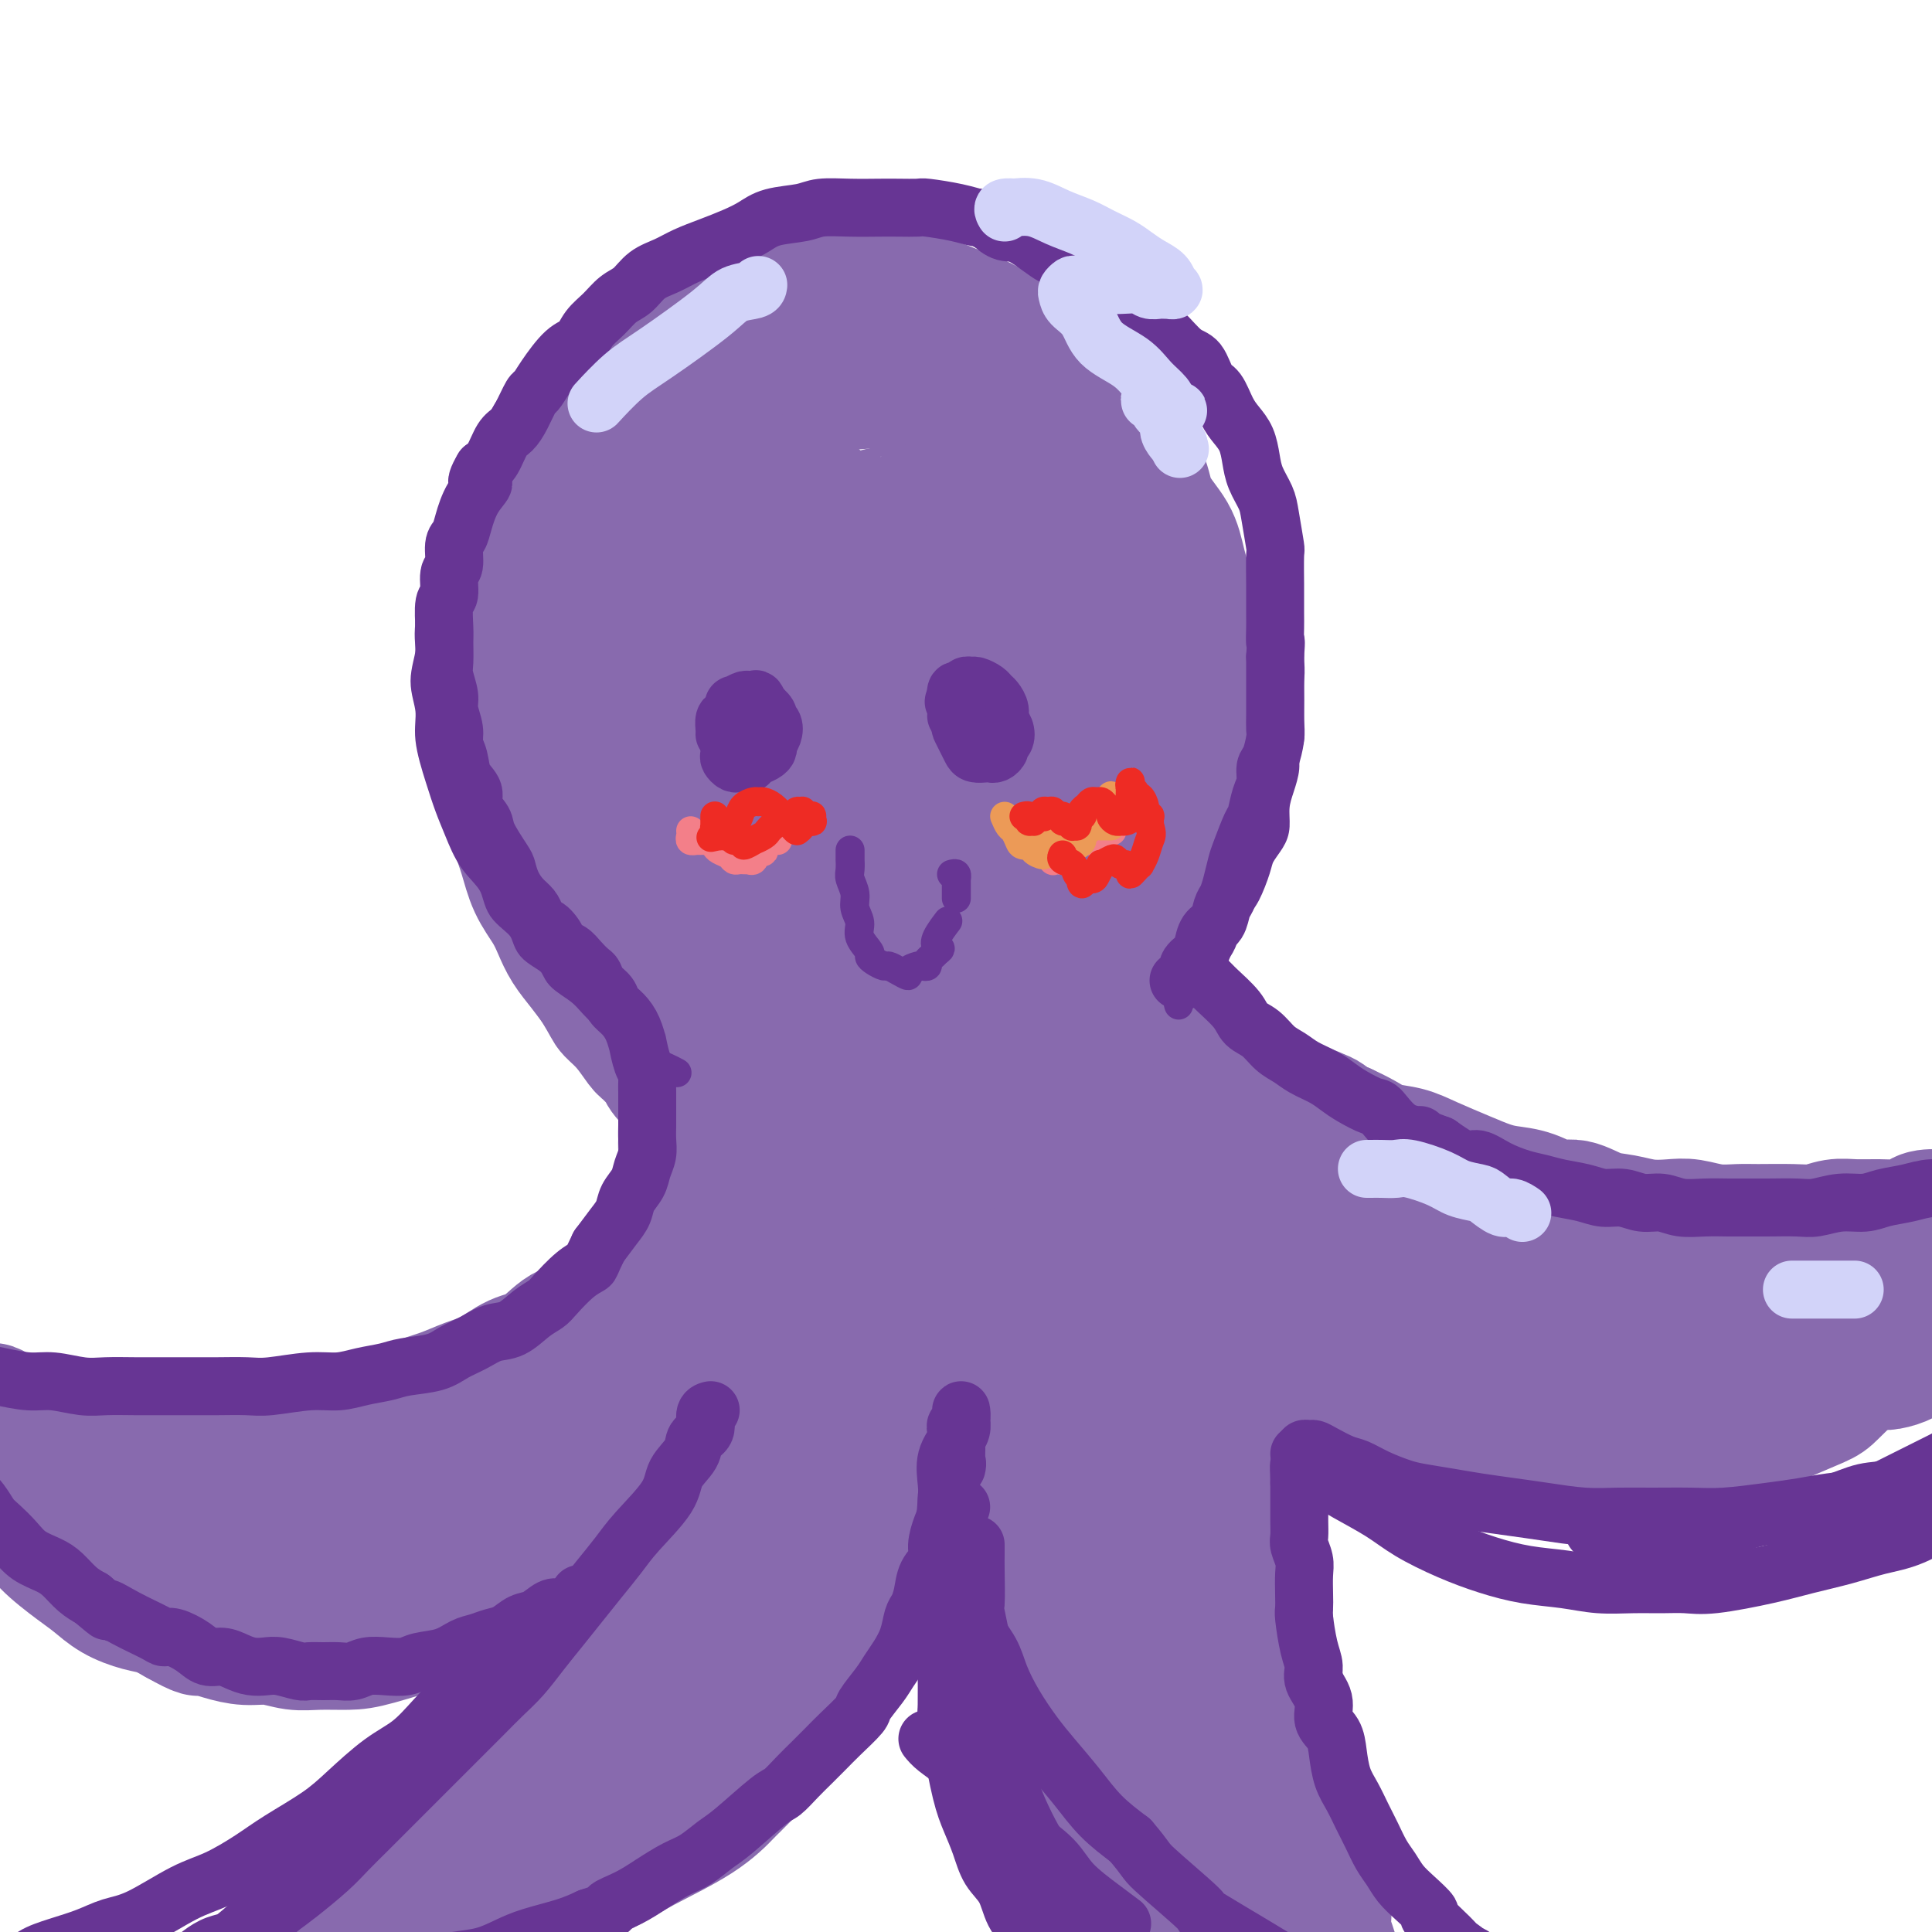 <svg viewBox='0 0 400 400' version='1.1' xmlns='http://www.w3.org/2000/svg' xmlns:xlink='http://www.w3.org/1999/xlink'><g fill='none' stroke='rgb(136,106,174)' stroke-width='28' stroke-linecap='round' stroke-linejoin='round'><path d='M230,212c0.047,0.101 0.095,0.202 0,0c-0.095,-0.202 -0.332,-0.705 0,-1c0.332,-0.295 1.233,-0.380 2,-1c0.767,-0.620 1.399,-1.774 2,-3c0.601,-1.226 1.172,-2.524 2,-4c0.828,-1.476 1.912,-3.132 3,-5c1.088,-1.868 2.180,-3.950 3,-6c0.820,-2.050 1.368,-4.069 2,-6c0.632,-1.931 1.346,-3.775 2,-6c0.654,-2.225 1.247,-4.832 2,-7c0.753,-2.168 1.668,-3.898 2,-6c0.332,-2.102 0.083,-4.578 0,-7c-0.083,-2.422 0.000,-4.792 0,-7c-0.000,-2.208 -0.084,-4.256 0,-6c0.084,-1.744 0.334,-3.185 0,-6c-0.334,-2.815 -1.252,-7.003 -2,-10c-0.748,-2.997 -1.325,-4.804 -2,-7c-0.675,-2.196 -1.446,-4.781 -2,-7c-0.554,-2.219 -0.889,-4.074 -2,-6c-1.111,-1.926 -2.999,-3.924 -4,-6c-1.001,-2.076 -1.117,-4.228 -2,-6c-0.883,-1.772 -2.534,-3.162 -4,-5c-1.466,-1.838 -2.747,-4.123 -4,-6c-1.253,-1.877 -2.476,-3.346 -4,-5c-1.524,-1.654 -3.348,-3.493 -5,-5c-1.652,-1.507 -3.134,-2.682 -5,-4c-1.866,-1.318 -4.118,-2.778 -6,-4c-1.882,-1.222 -3.395,-2.206 -5,-3c-1.605,-0.794 -3.303,-1.397 -5,-2'/><path d='M198,65c-4.380,-2.019 -7.329,-2.567 -10,-3c-2.671,-0.433 -5.065,-0.752 -7,-1c-1.935,-0.248 -3.410,-0.426 -7,0c-3.590,0.426 -9.295,1.456 -12,2c-2.705,0.544 -2.409,0.602 -4,1c-1.591,0.398 -5.068,1.137 -8,2c-2.932,0.863 -5.319,1.849 -8,3c-2.681,1.151 -5.655,2.467 -8,4c-2.345,1.533 -4.060,3.283 -6,5c-1.940,1.717 -4.104,3.401 -6,5c-1.896,1.599 -3.524,3.114 -5,5c-1.476,1.886 -2.801,4.142 -4,6c-1.199,1.858 -2.271,3.316 -3,5c-0.729,1.684 -1.113,3.593 -2,6c-0.887,2.407 -2.276,5.313 -3,8c-0.724,2.687 -0.784,5.157 -1,6c-0.216,0.843 -0.587,0.060 -1,2c-0.413,1.940 -0.869,6.602 -1,10c-0.131,3.398 0.062,5.531 0,8c-0.062,2.469 -0.378,5.274 0,8c0.378,2.726 1.451,5.372 2,8c0.549,2.628 0.573,5.238 1,8c0.427,2.762 1.255,5.676 2,8c0.745,2.324 1.406,4.056 2,6c0.594,1.944 1.121,4.098 2,6c0.879,1.902 2.111,3.551 3,5c0.889,1.449 1.434,2.698 2,4c0.566,1.302 1.152,2.658 2,4c0.848,1.342 1.956,2.669 3,4c1.044,1.331 2.022,2.665 3,4'/><path d='M124,204c2.554,4.260 2.437,4.412 3,5c0.563,0.588 1.804,1.614 3,3c1.196,1.386 2.347,3.133 3,4c0.653,0.867 0.810,0.853 1,1c0.190,0.147 0.414,0.454 1,1c0.586,0.546 1.534,1.331 2,2c0.466,0.669 0.449,1.222 1,2c0.551,0.778 1.668,1.780 2,2c0.332,0.220 -0.121,-0.344 0,0c0.121,0.344 0.817,1.594 1,2c0.183,0.406 -0.147,-0.032 0,0c0.147,0.032 0.771,0.533 1,1c0.229,0.467 0.061,0.899 0,1c-0.061,0.101 -0.016,-0.128 0,0c0.016,0.128 0.004,0.614 0,1c-0.004,0.386 -0.001,0.670 0,1c0.001,0.330 0.000,0.704 0,1c-0.000,0.296 -0.000,0.513 0,1c0.000,0.487 0.000,1.243 0,2'/><path d='M142,234c0.004,1.464 0.016,1.624 0,2c-0.016,0.376 -0.058,0.970 0,2c0.058,1.030 0.216,2.498 0,4c-0.216,1.502 -0.805,3.037 -1,4c-0.195,0.963 0.006,1.353 0,2c-0.006,0.647 -0.217,1.552 -1,3c-0.783,1.448 -2.137,3.439 -3,5c-0.863,1.561 -1.233,2.691 -2,4c-0.767,1.309 -1.929,2.796 -3,4c-1.071,1.204 -2.049,2.126 -3,3c-0.951,0.874 -1.874,1.699 -3,3c-1.126,1.301 -2.456,3.076 -4,4c-1.544,0.924 -3.301,0.996 -5,2c-1.699,1.004 -3.341,2.941 -5,4c-1.659,1.059 -3.334,1.242 -5,2c-1.666,0.758 -3.323,2.091 -5,3c-1.677,0.909 -3.375,1.394 -5,2c-1.625,0.606 -3.179,1.333 -5,2c-1.821,0.667 -3.910,1.273 -6,2c-2.090,0.727 -4.183,1.575 -6,2c-1.817,0.425 -3.359,0.425 -6,1c-2.641,0.575 -6.382,1.723 -8,2c-1.618,0.277 -1.113,-0.318 -3,0c-1.887,0.318 -6.166,1.549 -9,2c-2.834,0.451 -4.224,0.122 -6,0c-1.776,-0.122 -3.940,-0.035 -6,0c-2.060,0.035 -4.016,0.020 -6,0c-1.984,-0.020 -3.996,-0.044 -6,0c-2.004,0.044 -4.001,0.155 -6,0c-1.999,-0.155 -3.999,-0.578 -6,-1'/><path d='M18,297c-8.378,-0.116 -5.323,-0.906 -5,-1c0.323,-0.094 -2.088,0.508 -5,0c-2.912,-0.508 -6.327,-2.126 -8,-3c-1.673,-0.874 -1.605,-1.006 -2,-1c-0.395,0.006 -1.254,0.148 -2,0c-0.746,-0.148 -1.377,-0.587 -2,-1c-0.623,-0.413 -1.236,-0.801 -2,-1c-0.764,-0.199 -1.680,-0.209 -2,0c-0.320,0.209 -0.045,0.635 0,1c0.045,0.365 -0.139,0.667 0,1c0.139,0.333 0.600,0.697 1,1c0.400,0.303 0.739,0.546 1,1c0.261,0.454 0.443,1.121 1,2c0.557,0.879 1.489,1.972 2,3c0.511,1.028 0.602,1.993 1,3c0.398,1.007 1.104,2.056 2,3c0.896,0.944 1.983,1.782 3,3c1.017,1.218 1.966,2.815 3,4c1.034,1.185 2.155,1.959 3,3c0.845,1.041 1.415,2.349 3,4c1.585,1.651 4.184,3.646 6,5c1.816,1.354 2.848,2.067 4,3c1.152,0.933 2.422,2.085 4,3c1.578,0.915 3.463,1.592 5,2c1.537,0.408 2.725,0.545 4,1c1.275,0.455 2.638,1.227 4,2'/><path d='M37,335c5.131,2.885 4.458,2.097 5,2c0.542,-0.097 2.299,0.496 4,1c1.701,0.504 3.347,0.920 5,1c1.653,0.080 3.314,-0.176 5,0c1.686,0.176 3.398,0.782 5,1c1.602,0.218 3.093,0.047 5,0c1.907,-0.047 4.229,0.031 6,0c1.771,-0.031 2.992,-0.171 6,-1c3.008,-0.829 7.801,-2.346 10,-3c2.199,-0.654 1.802,-0.443 4,-1c2.198,-0.557 6.992,-1.881 10,-3c3.008,-1.119 4.230,-2.032 6,-3c1.770,-0.968 4.087,-1.992 6,-3c1.913,-1.008 3.421,-1.999 5,-3c1.579,-1.001 3.227,-2.012 5,-3c1.773,-0.988 3.670,-1.952 5,-3c1.330,-1.048 2.093,-2.180 3,-3c0.907,-0.820 1.960,-1.330 3,-2c1.040,-0.670 2.068,-1.501 3,-2c0.932,-0.499 1.767,-0.666 2,-1c0.233,-0.334 -0.138,-0.833 0,-1c0.138,-0.167 0.783,-0.000 1,0c0.217,0.000 0.007,-0.165 0,0c-0.007,0.165 0.191,0.660 0,1c-0.191,0.340 -0.769,0.526 -1,1c-0.231,0.474 -0.116,1.237 0,2'/><path d='M140,312c-0.375,1.162 -1.312,2.068 -2,3c-0.688,0.932 -1.127,1.892 -2,4c-0.873,2.108 -2.179,5.365 -3,7c-0.821,1.635 -1.156,1.650 -2,3c-0.844,1.350 -2.196,4.036 -3,6c-0.804,1.964 -1.061,3.207 -2,5c-0.939,1.793 -2.559,4.135 -4,6c-1.441,1.865 -2.703,3.251 -4,5c-1.297,1.749 -2.629,3.860 -4,6c-1.371,2.140 -2.782,4.309 -4,6c-1.218,1.691 -2.243,2.902 -4,5c-1.757,2.098 -4.246,5.081 -6,7c-1.754,1.919 -2.773,2.774 -4,4c-1.227,1.226 -2.664,2.823 -4,4c-1.336,1.177 -2.572,1.935 -4,3c-1.428,1.065 -3.047,2.436 -4,3c-0.953,0.564 -1.238,0.322 -2,1c-0.762,0.678 -2.000,2.276 -3,3c-1.000,0.724 -1.763,0.575 -3,1c-1.237,0.425 -2.947,1.424 -4,2c-1.053,0.576 -1.449,0.728 -2,1c-0.551,0.272 -1.259,0.665 -2,1c-0.741,0.335 -1.516,0.612 -2,1c-0.484,0.388 -0.677,0.889 -1,1c-0.323,0.111 -0.777,-0.166 -1,0c-0.223,0.166 -0.214,0.775 0,1c0.214,0.225 0.633,0.064 1,0c0.367,-0.064 0.684,-0.032 1,0'/><path d='M66,401c-3.945,2.767 -0.808,0.686 1,0c1.808,-0.686 2.288,0.023 3,0c0.712,-0.023 1.658,-0.779 3,-1c1.342,-0.221 3.080,0.092 5,0c1.920,-0.092 4.020,-0.590 6,-1c1.980,-0.410 3.839,-0.731 6,-1c2.161,-0.269 4.625,-0.487 7,-1c2.375,-0.513 4.660,-1.321 7,-2c2.340,-0.679 4.736,-1.229 7,-2c2.264,-0.771 4.397,-1.762 7,-3c2.603,-1.238 5.678,-2.724 8,-4c2.322,-1.276 3.891,-2.344 7,-4c3.109,-1.656 7.756,-3.902 11,-6c3.244,-2.098 5.084,-4.048 6,-5c0.916,-0.952 0.909,-0.906 2,-2c1.091,-1.094 3.278,-3.326 6,-6c2.722,-2.674 5.977,-5.788 8,-8c2.023,-2.212 2.815,-3.522 4,-5c1.185,-1.478 2.765,-3.124 4,-5c1.235,-1.876 2.127,-3.983 3,-6c0.873,-2.017 1.728,-3.946 3,-6c1.272,-2.054 2.962,-4.234 4,-6c1.038,-1.766 1.425,-3.119 2,-5c0.575,-1.881 1.339,-4.289 2,-6c0.661,-1.711 1.220,-2.723 2,-4c0.780,-1.277 1.781,-2.817 2,-4c0.219,-1.183 -0.343,-2.008 0,-3c0.343,-0.992 1.592,-2.152 2,-3c0.408,-0.848 -0.026,-1.385 0,-2c0.026,-0.615 0.513,-1.307 1,-2'/><path d='M195,298c3.249,-7.259 0.871,-1.907 0,0c-0.871,1.907 -0.233,0.371 0,0c0.233,-0.371 0.063,0.425 0,1c-0.063,0.575 -0.018,0.930 0,1c0.018,0.070 0.009,-0.144 0,0c-0.009,0.144 -0.018,0.645 0,1c0.018,0.355 0.064,0.563 0,1c-0.064,0.437 -0.236,1.102 0,2c0.236,0.898 0.880,2.030 1,3c0.120,0.970 -0.286,1.777 0,3c0.286,1.223 1.262,2.862 2,5c0.738,2.138 1.239,4.777 2,7c0.761,2.223 1.784,4.031 3,6c1.216,1.969 2.625,4.100 5,9c2.375,4.900 5.716,12.571 8,18c2.284,5.429 3.511,8.616 5,12c1.489,3.384 3.240,6.964 5,10c1.760,3.036 3.528,5.527 5,8c1.472,2.473 2.648,4.928 4,7c1.352,2.072 2.882,3.763 4,5c1.118,1.237 1.825,2.022 3,3c1.175,0.978 2.817,2.150 4,3c1.183,0.850 1.908,1.380 3,2c1.092,0.620 2.550,1.331 4,2c1.450,0.669 2.890,1.295 4,2c1.110,0.705 1.888,1.487 3,2c1.112,0.513 2.556,0.756 4,1'/><path d='M264,412c3.349,1.635 2.723,1.222 3,1c0.277,-0.222 1.458,-0.255 3,0c1.542,0.255 3.447,0.796 4,1c0.553,0.204 -0.244,0.071 0,0c0.244,-0.071 1.530,-0.079 2,0c0.470,0.079 0.126,0.244 0,0c-0.126,-0.244 -0.033,-0.896 0,-1c0.033,-0.104 0.006,0.342 0,0c-0.006,-0.342 0.008,-1.472 0,-2c-0.008,-0.528 -0.039,-0.455 0,-1c0.039,-0.545 0.148,-1.708 0,-3c-0.148,-1.292 -0.554,-2.711 -1,-4c-0.446,-1.289 -0.931,-2.446 -1,-4c-0.069,-1.554 0.280,-3.503 0,-5c-0.280,-1.497 -1.189,-2.541 -2,-5c-0.811,-2.459 -1.526,-6.334 -2,-9c-0.474,-2.666 -0.709,-4.123 -1,-6c-0.291,-1.877 -0.637,-4.175 -1,-6c-0.363,-1.825 -0.741,-3.177 -1,-5c-0.259,-1.823 -0.399,-4.118 -1,-6c-0.601,-1.882 -1.663,-3.350 -2,-5c-0.337,-1.650 0.051,-3.481 0,-5c-0.051,-1.519 -0.539,-2.727 -1,-4c-0.461,-1.273 -0.893,-2.612 -1,-4c-0.107,-1.388 0.112,-2.825 0,-4c-0.112,-1.175 -0.556,-2.087 -1,-3'/><path d='M261,332c-2.548,-12.319 -1.419,-5.618 -1,-4c0.419,1.618 0.126,-1.848 0,-4c-0.126,-2.152 -0.086,-2.989 0,-4c0.086,-1.011 0.219,-2.196 0,-3c-0.219,-0.804 -0.791,-1.226 -1,-2c-0.209,-0.774 -0.056,-1.899 0,-3c0.056,-1.101 0.015,-2.178 0,-3c-0.015,-0.822 -0.004,-1.388 0,-2c0.004,-0.612 0.001,-1.268 0,-2c-0.001,-0.732 0.000,-1.540 0,-2c-0.000,-0.460 -0.001,-0.572 0,-1c0.001,-0.428 0.004,-1.172 0,-2c-0.004,-0.828 -0.016,-1.738 0,-2c0.016,-0.262 0.059,0.126 0,0c-0.059,-0.126 -0.220,-0.766 0,-1c0.220,-0.234 0.821,-0.064 1,0c0.179,0.064 -0.066,0.021 0,0c0.066,-0.021 0.442,-0.020 1,0c0.558,0.020 1.300,0.061 2,0c0.700,-0.061 1.360,-0.222 3,0c1.640,0.222 4.260,0.829 6,1c1.740,0.171 2.600,-0.094 4,0c1.400,0.094 3.340,0.546 5,1c1.660,0.454 3.041,0.910 5,1c1.959,0.090 4.497,-0.186 7,0c2.503,0.186 4.970,0.833 7,1c2.030,0.167 3.624,-0.147 6,0c2.376,0.147 5.536,0.756 8,1c2.464,0.244 4.232,0.122 6,0'/><path d='M320,302c11.001,0.661 8.004,0.314 8,0c-0.004,-0.314 2.987,-0.594 7,-1c4.013,-0.406 9.050,-0.938 11,-1c1.950,-0.062 0.815,0.347 2,0c1.185,-0.347 4.692,-1.448 7,-2c2.308,-0.552 3.417,-0.555 5,-1c1.583,-0.445 3.638,-1.333 5,-2c1.362,-0.667 2.029,-1.112 4,-2c1.971,-0.888 5.246,-2.219 7,-3c1.754,-0.781 1.987,-1.012 3,-2c1.013,-0.988 2.807,-2.733 4,-4c1.193,-1.267 1.784,-2.057 3,-3c1.216,-0.943 3.057,-2.040 4,-3c0.943,-0.960 0.987,-1.784 2,-3c1.013,-1.216 2.996,-2.826 4,-4c1.004,-1.174 1.028,-1.914 2,-3c0.972,-1.086 2.890,-2.518 4,-4c1.110,-1.482 1.412,-3.013 2,-4c0.588,-0.987 1.463,-1.430 2,-2c0.537,-0.570 0.737,-1.267 1,-2c0.263,-0.733 0.589,-1.503 1,-2c0.411,-0.497 0.906,-0.722 1,-1c0.094,-0.278 -0.212,-0.611 0,-1c0.212,-0.389 0.942,-0.836 1,-1c0.058,-0.164 -0.555,-0.047 -1,0c-0.445,0.047 -0.723,0.023 -1,0'/><path d='M408,251c0.806,-2.071 -0.178,-0.748 -1,0c-0.822,0.748 -1.481,0.922 -2,1c-0.519,0.078 -0.896,0.059 -2,0c-1.104,-0.059 -2.935,-0.159 -4,0c-1.065,0.159 -1.365,0.578 -2,1c-0.635,0.422 -1.604,0.849 -3,1c-1.396,0.151 -3.220,0.026 -5,0c-1.780,-0.026 -3.516,0.046 -5,0c-1.484,-0.046 -2.717,-0.209 -4,0c-1.283,0.209 -2.617,0.789 -4,1c-1.383,0.211 -2.813,0.053 -5,0c-2.187,-0.053 -5.129,-0.000 -7,0c-1.871,0.000 -2.670,-0.052 -4,0c-1.330,0.052 -3.191,0.207 -5,0c-1.809,-0.207 -3.567,-0.775 -5,-1c-1.433,-0.225 -2.540,-0.107 -4,0c-1.460,0.107 -3.274,0.202 -5,0c-1.726,-0.202 -3.363,-0.702 -5,-1c-1.637,-0.298 -3.274,-0.395 -5,-1c-1.726,-0.605 -3.542,-1.720 -5,-2c-1.458,-0.280 -2.557,0.274 -4,0c-1.443,-0.274 -3.228,-1.375 -5,-2c-1.772,-0.625 -3.529,-0.773 -5,-1c-1.471,-0.227 -2.655,-0.532 -4,-1c-1.345,-0.468 -2.852,-1.098 -5,-2c-2.148,-0.902 -4.937,-2.076 -7,-3c-2.063,-0.924 -3.398,-1.598 -5,-2c-1.602,-0.402 -3.470,-0.531 -5,-1c-1.530,-0.469 -2.723,-1.277 -4,-2c-1.277,-0.723 -2.639,-1.362 -4,-2'/><path d='M278,234c-10.532,-3.470 -5.362,-2.146 -4,-2c1.362,0.146 -1.084,-0.885 -4,-2c-2.916,-1.115 -6.303,-2.315 -8,-3c-1.697,-0.685 -1.703,-0.854 -2,-1c-0.297,-0.146 -0.883,-0.269 -2,-1c-1.117,-0.731 -2.764,-2.071 -4,-3c-1.236,-0.929 -2.060,-1.449 -3,-2c-0.940,-0.551 -1.997,-1.134 -3,-2c-1.003,-0.866 -1.953,-2.017 -3,-3c-1.047,-0.983 -2.192,-1.800 -3,-3c-0.808,-1.200 -1.278,-2.785 -2,-4c-0.722,-1.215 -1.696,-2.061 -2,-3c-0.304,-0.939 0.062,-1.973 0,-3c-0.062,-1.027 -0.553,-2.048 -1,-3c-0.447,-0.952 -0.849,-1.837 -1,-3c-0.151,-1.163 -0.051,-2.605 0,-4c0.051,-1.395 0.051,-2.743 0,-4c-0.051,-1.257 -0.154,-2.425 0,-4c0.154,-1.575 0.566,-3.559 1,-5c0.434,-1.441 0.890,-2.341 1,-4c0.110,-1.659 -0.124,-4.077 0,-6c0.124,-1.923 0.608,-3.350 1,-5c0.392,-1.650 0.694,-3.521 1,-5c0.306,-1.479 0.618,-2.566 1,-4c0.382,-1.434 0.834,-3.216 1,-5c0.166,-1.784 0.044,-3.569 0,-5c-0.044,-1.431 -0.012,-2.507 0,-4c0.012,-1.493 0.003,-3.402 0,-5c-0.003,-1.598 -0.001,-2.885 0,-4c0.001,-1.115 0.000,-2.057 0,-3'/><path d='M242,129c0.958,-9.223 0.353,-4.780 0,-4c-0.353,0.780 -0.454,-2.101 -1,-4c-0.546,-1.899 -1.539,-2.814 -2,-4c-0.461,-1.186 -0.391,-2.642 -1,-4c-0.609,-1.358 -1.896,-2.618 -3,-4c-1.104,-1.382 -2.024,-2.885 -3,-4c-0.976,-1.115 -2.007,-1.841 -3,-3c-0.993,-1.159 -1.948,-2.751 -3,-4c-1.052,-1.249 -2.202,-2.154 -3,-3c-0.798,-0.846 -1.245,-1.632 -3,-3c-1.755,-1.368 -4.817,-3.317 -6,-4c-1.183,-0.683 -0.486,-0.100 -2,-1c-1.514,-0.900 -5.239,-3.282 -7,-4c-1.761,-0.718 -1.560,0.228 -3,0c-1.440,-0.228 -4.523,-1.630 -7,-2c-2.477,-0.370 -4.349,0.291 -6,0c-1.651,-0.291 -3.080,-1.535 -5,-2c-1.920,-0.465 -4.329,-0.150 -6,0c-1.671,0.150 -2.602,0.136 -4,0c-1.398,-0.136 -3.261,-0.395 -5,0c-1.739,0.395 -3.354,1.445 -5,2c-1.646,0.555 -3.324,0.617 -5,1c-1.676,0.383 -3.351,1.088 -5,2c-1.649,0.912 -3.271,2.030 -5,3c-1.729,0.970 -3.564,1.793 -5,3c-1.436,1.207 -2.473,2.799 -4,4c-1.527,1.201 -3.543,2.013 -5,3c-1.457,0.987 -2.354,2.150 -4,4c-1.646,1.850 -4.042,4.386 -5,6c-0.958,1.614 -0.479,2.307 0,3'/><path d='M126,110c-2.193,3.394 -3.177,5.380 -4,7c-0.823,1.620 -1.486,2.876 -2,6c-0.514,3.124 -0.878,8.118 -1,11c-0.122,2.882 -0.003,3.652 0,5c0.003,1.348 -0.109,3.275 0,5c0.109,1.725 0.440,3.247 1,5c0.560,1.753 1.349,3.735 2,6c0.651,2.265 1.163,4.813 2,7c0.837,2.187 1.998,4.012 3,6c1.002,1.988 1.847,4.138 3,6c1.153,1.862 2.616,3.437 4,5c1.384,1.563 2.690,3.113 4,5c1.310,1.887 2.624,4.110 4,6c1.376,1.890 2.813,3.447 4,5c1.187,1.553 2.124,3.104 4,5c1.876,1.896 4.690,4.138 6,6c1.310,1.862 1.114,3.344 2,5c0.886,1.656 2.853,3.485 4,5c1.147,1.515 1.474,2.715 2,4c0.526,1.285 1.251,2.654 2,4c0.749,1.346 1.521,2.670 2,4c0.479,1.330 0.664,2.667 1,4c0.336,1.333 0.823,2.663 1,4c0.177,1.337 0.045,2.681 0,4c-0.045,1.319 -0.004,2.613 0,4c0.004,1.387 -0.030,2.867 0,4c0.030,1.133 0.123,1.921 0,3c-0.123,1.079 -0.464,2.451 -1,4c-0.536,1.549 -1.268,3.274 -2,5'/><path d='M167,260c-0.551,1.640 -0.430,1.240 -1,2c-0.570,0.760 -1.831,2.682 -3,4c-1.169,1.318 -2.245,2.033 -3,3c-0.755,0.967 -1.187,2.184 -2,3c-0.813,0.816 -2.006,1.229 -3,2c-0.994,0.771 -1.790,1.900 -3,3c-1.210,1.100 -2.833,2.172 -4,3c-1.167,0.828 -1.876,1.414 -3,2c-1.124,0.586 -2.662,1.172 -4,2c-1.338,0.828 -2.475,1.897 -4,3c-1.525,1.103 -3.437,2.238 -5,3c-1.563,0.762 -2.775,1.149 -4,2c-1.225,0.851 -2.462,2.165 -4,3c-1.538,0.835 -3.375,1.190 -5,2c-1.625,0.810 -3.036,2.076 -5,3c-1.964,0.924 -4.480,1.507 -6,2c-1.520,0.493 -2.043,0.895 -4,2c-1.957,1.105 -5.347,2.912 -8,4c-2.653,1.088 -4.568,1.456 -6,2c-1.432,0.544 -2.381,1.264 -4,2c-1.619,0.736 -3.908,1.489 -6,2c-2.092,0.511 -3.987,0.781 -6,1c-2.013,0.219 -4.145,0.388 -6,1c-1.855,0.612 -3.433,1.667 -5,2c-1.567,0.333 -3.123,-0.055 -5,0c-1.877,0.055 -4.075,0.553 -6,1c-1.925,0.447 -3.578,0.841 -5,1c-1.422,0.159 -2.614,0.081 -4,0c-1.386,-0.081 -2.968,-0.166 -4,0c-1.032,0.166 -1.516,0.583 -2,1'/><path d='M37,321c-6.804,1.022 -2.315,0.078 -1,0c1.315,-0.078 -0.545,0.711 -1,1c-0.455,0.289 0.495,0.077 1,0c0.505,-0.077 0.565,-0.021 1,0c0.435,0.021 1.246,0.006 2,0c0.754,-0.006 1.453,-0.004 3,0c1.547,0.004 3.942,0.009 6,0c2.058,-0.009 3.778,-0.031 6,0c2.222,0.031 4.946,0.115 8,0c3.054,-0.115 6.436,-0.431 10,-1c3.564,-0.569 7.308,-1.393 11,-2c3.692,-0.607 7.331,-0.996 11,-2c3.669,-1.004 7.368,-2.623 11,-4c3.632,-1.377 7.197,-2.514 11,-4c3.803,-1.486 7.842,-3.323 12,-5c4.158,-1.677 8.434,-3.193 12,-5c3.566,-1.807 6.423,-3.904 10,-6c3.577,-2.096 7.875,-4.192 11,-6c3.125,-1.808 5.078,-3.330 9,-6c3.922,-2.670 9.815,-6.490 13,-9c3.185,-2.510 3.662,-3.710 5,-5c1.338,-1.290 3.535,-2.668 5,-4c1.465,-1.332 2.196,-2.617 3,-3c0.804,-0.383 1.679,0.134 2,0c0.321,-0.134 0.086,-0.921 0,-1c-0.086,-0.079 -0.025,0.549 0,1c0.025,0.451 0.012,0.726 0,1'/><path d='M198,261c5.842,-3.739 1.948,-0.087 0,2c-1.948,2.087 -1.948,2.609 -2,3c-0.052,0.391 -0.155,0.653 -2,4c-1.845,3.347 -5.433,9.781 -7,13c-1.567,3.219 -1.112,3.223 -3,7c-1.888,3.777 -6.120,11.327 -10,18c-3.880,6.673 -7.407,12.470 -12,20c-4.593,7.530 -10.250,16.792 -14,23c-3.750,6.208 -5.592,9.361 -8,13c-2.408,3.639 -5.382,7.765 -8,11c-2.618,3.235 -4.879,5.578 -7,8c-2.121,2.422 -4.103,4.922 -6,7c-1.897,2.078 -3.710,3.735 -5,5c-1.290,1.265 -2.059,2.139 -3,3c-0.941,0.861 -2.056,1.710 -3,2c-0.944,0.290 -1.717,0.022 -2,0c-0.283,-0.022 -0.077,0.204 0,0c0.077,-0.204 0.024,-0.837 0,-1c-0.024,-0.163 -0.018,0.146 0,0c0.018,-0.146 0.050,-0.746 0,-1c-0.050,-0.254 -0.181,-0.162 0,-1c0.181,-0.838 0.674,-2.605 1,-4c0.326,-1.395 0.485,-2.418 1,-4c0.515,-1.582 1.387,-3.721 2,-6c0.613,-2.279 0.967,-4.696 2,-7c1.033,-2.304 2.744,-4.493 4,-7c1.256,-2.507 2.058,-5.332 3,-8c0.942,-2.668 2.023,-5.180 3,-8c0.977,-2.820 1.851,-5.949 3,-9c1.149,-3.051 2.575,-6.026 4,-9'/><path d='M129,335c3.400,-8.309 3.400,-8.582 4,-10c0.600,-1.418 1.800,-3.983 5,-11c3.200,-7.017 8.399,-18.487 11,-24c2.601,-5.513 2.604,-5.069 3,-6c0.396,-0.931 1.187,-3.239 3,-7c1.813,-3.761 4.650,-8.976 7,-13c2.350,-4.024 4.214,-6.856 6,-10c1.786,-3.144 3.494,-6.602 6,-11c2.506,-4.398 5.810,-9.738 8,-13c2.190,-3.262 3.266,-4.445 4,-6c0.734,-1.555 1.128,-3.482 2,-5c0.872,-1.518 2.224,-2.627 3,-3c0.776,-0.373 0.977,-0.008 1,0c0.023,0.008 -0.133,-0.340 0,0c0.133,0.340 0.556,1.368 1,2c0.444,0.632 0.911,0.868 1,2c0.089,1.132 -0.199,3.162 0,5c0.199,1.838 0.884,3.486 2,6c1.116,2.514 2.664,5.895 4,10c1.336,4.105 2.459,8.933 4,13c1.541,4.067 3.499,7.374 6,14c2.501,6.626 5.545,16.570 7,21c1.455,4.430 1.319,3.346 3,7c1.681,3.654 5.177,12.045 7,17c1.823,4.955 1.973,6.472 3,9c1.027,2.528 2.930,6.065 4,9c1.070,2.935 1.306,5.267 2,8c0.694,2.733 1.847,5.866 3,9'/><path d='M239,348c8.014,22.127 4.049,11.445 3,9c-1.049,-2.445 0.820,3.349 2,7c1.180,3.651 1.673,5.160 2,7c0.327,1.840 0.487,4.013 1,6c0.513,1.987 1.377,3.789 2,5c0.623,1.211 1.004,1.832 1,3c-0.004,1.168 -0.394,2.884 0,4c0.394,1.116 1.571,1.631 2,2c0.429,0.369 0.109,0.592 0,1c-0.109,0.408 -0.006,1.002 0,1c0.006,-0.002 -0.085,-0.601 0,-1c0.085,-0.399 0.345,-0.599 0,-1c-0.345,-0.401 -1.297,-1.003 -2,-2c-0.703,-0.997 -1.157,-2.388 -2,-5c-0.843,-2.612 -2.075,-6.444 -4,-11c-1.925,-4.556 -4.545,-9.836 -7,-15c-2.455,-5.164 -4.747,-10.211 -7,-15c-2.253,-4.789 -4.469,-9.321 -6,-13c-1.531,-3.679 -2.378,-6.506 -4,-10c-1.622,-3.494 -4.021,-7.656 -6,-11c-1.979,-3.344 -3.539,-5.870 -5,-9c-1.461,-3.130 -2.823,-6.866 -4,-10c-1.177,-3.134 -2.169,-5.668 -3,-8c-0.831,-2.332 -1.502,-4.462 -2,-7c-0.498,-2.538 -0.824,-5.484 -1,-7c-0.176,-1.516 -0.201,-1.600 0,-2c0.201,-0.400 0.629,-1.114 2,-2c1.371,-0.886 3.686,-1.943 6,-3'/><path d='M207,261c3.489,-1.677 8.212,-2.369 12,-3c3.788,-0.631 6.642,-1.201 14,-1c7.358,0.201 19.220,1.173 25,2c5.780,0.827 5.478,1.509 9,3c3.522,1.491 10.867,3.790 17,6c6.133,2.210 11.055,4.329 16,6c4.945,1.671 9.913,2.893 15,4c5.087,1.107 10.294,2.100 15,3c4.706,0.900 8.910,1.706 13,2c4.090,0.294 8.066,0.075 12,0c3.934,-0.075 7.827,-0.006 11,0c3.173,0.006 5.625,-0.050 8,0c2.375,0.050 4.671,0.207 7,0c2.329,-0.207 4.690,-0.777 6,-1c1.310,-0.223 1.569,-0.097 2,0c0.431,0.097 1.033,0.167 2,0c0.967,-0.167 2.298,-0.569 3,-1c0.702,-0.431 0.776,-0.889 1,-1c0.224,-0.111 0.599,0.126 1,0c0.401,-0.126 0.830,-0.615 1,-1c0.170,-0.385 0.083,-0.667 0,-1c-0.083,-0.333 -0.162,-0.716 0,-1c0.162,-0.284 0.565,-0.468 0,-1c-0.565,-0.532 -2.099,-1.411 -3,-2c-0.901,-0.589 -1.168,-0.888 -6,-2c-4.832,-1.112 -14.228,-3.038 -18,-4c-3.772,-0.962 -1.918,-0.959 -9,-1c-7.082,-0.041 -23.099,-0.126 -31,0c-7.901,0.126 -7.686,0.465 -12,1c-4.314,0.535 -13.157,1.268 -22,2'/><path d='M296,270c-13.451,0.860 -14.580,1.510 -21,2c-6.420,0.490 -18.132,0.821 -25,1c-6.868,0.179 -8.891,0.207 -12,0c-3.109,-0.207 -7.303,-0.648 -10,-1c-2.697,-0.352 -3.898,-0.616 -5,-1c-1.102,-0.384 -2.104,-0.889 -3,-1c-0.896,-0.111 -1.687,0.174 -2,0c-0.313,-0.174 -0.149,-0.805 0,-1c0.149,-0.195 0.284,0.045 1,1c0.716,0.955 2.012,2.624 4,8c1.988,5.376 4.666,14.458 7,24c2.334,9.542 4.322,19.544 6,30c1.678,10.456 3.046,21.367 4,30c0.954,8.633 1.495,14.989 2,20c0.505,5.011 0.974,8.677 1,10c0.026,1.323 -0.392,0.302 -1,-1c-0.608,-1.302 -1.407,-2.886 -2,-6c-0.593,-3.114 -0.982,-7.759 -2,-13c-1.018,-5.241 -2.666,-11.079 -4,-18c-1.334,-6.921 -2.354,-14.926 -3,-22c-0.646,-7.074 -0.916,-13.215 -1,-19c-0.084,-5.785 0.019,-11.212 0,-15c-0.019,-3.788 -0.162,-5.937 0,-8c0.162,-2.063 0.627,-4.040 1,-5c0.373,-0.960 0.655,-0.903 1,-1c0.345,-0.097 0.753,-0.346 1,0c0.247,0.346 0.334,1.289 1,2c0.666,0.711 1.910,1.192 3,2c1.090,0.808 2.026,1.945 4,3c1.974,1.055 4.987,2.027 8,3'/><path d='M249,294c6.458,1.858 13.603,2.004 19,2c5.397,-0.004 9.048,-0.157 16,-1c6.952,-0.843 17.207,-2.376 22,-3c4.793,-0.624 4.125,-0.339 6,-1c1.875,-0.661 6.293,-2.267 10,-3c3.707,-0.733 6.702,-0.592 9,-1c2.298,-0.408 3.900,-1.367 5,-2c1.100,-0.633 1.700,-0.942 2,-1c0.300,-0.058 0.301,0.136 0,0c-0.301,-0.136 -0.904,-0.601 -2,-1c-1.096,-0.399 -2.686,-0.731 -6,-1c-3.314,-0.269 -8.353,-0.476 -14,0c-5.647,0.476 -11.903,1.635 -18,2c-6.097,0.365 -12.036,-0.063 -18,0c-5.964,0.063 -11.953,0.616 -16,1c-4.047,0.384 -6.154,0.598 -11,-1c-4.846,-1.598 -12.433,-5.007 -18,-8c-5.567,-2.993 -9.116,-5.571 -13,-9c-3.884,-3.429 -8.103,-7.708 -12,-13c-3.897,-5.292 -7.471,-11.598 -10,-18c-2.529,-6.402 -4.014,-12.901 -6,-20c-1.986,-7.099 -4.472,-14.799 -6,-22c-1.528,-7.201 -2.097,-13.903 -3,-20c-0.903,-6.097 -2.141,-11.587 -3,-17c-0.859,-5.413 -1.340,-10.747 -2,-15c-0.660,-4.253 -1.500,-7.424 -2,-10c-0.500,-2.576 -0.660,-4.556 -1,-6c-0.340,-1.444 -0.861,-2.350 -1,-3c-0.139,-0.650 0.103,-1.043 0,-1c-0.103,0.043 -0.552,0.521 -1,1'/><path d='M175,123c-1.964,-11.113 -0.374,-3.395 0,2c0.374,5.395 -0.469,8.469 -1,16c-0.531,7.531 -0.751,19.521 0,36c0.751,16.479 2.475,37.447 4,51c1.525,13.553 2.853,19.690 4,25c1.147,5.310 2.114,9.793 3,13c0.886,3.207 1.691,5.136 2,6c0.309,0.864 0.121,0.661 0,0c-0.121,-0.661 -0.174,-1.780 -1,-4c-0.826,-2.220 -2.425,-5.540 -4,-10c-1.575,-4.460 -3.125,-10.060 -5,-17c-1.875,-6.940 -4.075,-15.220 -6,-23c-1.925,-7.780 -3.576,-15.060 -5,-22c-1.424,-6.940 -2.620,-13.538 -4,-19c-1.380,-5.462 -2.943,-9.786 -4,-13c-1.057,-3.214 -1.608,-5.319 -2,-7c-0.392,-1.681 -0.626,-2.938 -1,-4c-0.374,-1.062 -0.890,-1.928 -1,-2c-0.110,-0.072 0.184,0.652 0,2c-0.184,1.348 -0.848,3.320 -1,7c-0.152,3.680 0.208,9.066 0,14c-0.208,4.934 -0.983,9.415 -1,14c-0.017,4.585 0.723,9.275 1,13c0.277,3.725 0.091,6.484 0,9c-0.091,2.516 -0.088,4.789 0,6c0.088,1.211 0.261,1.360 0,2c-0.261,0.640 -0.957,1.769 -1,2c-0.043,0.231 0.565,-0.438 0,-1c-0.565,-0.562 -2.304,-1.018 -4,-3c-1.696,-1.982 -3.348,-5.491 -5,-9'/><path d='M143,207c-2.513,-4.708 -4.296,-9.977 -6,-14c-1.704,-4.023 -3.327,-6.798 -5,-16c-1.673,-9.202 -3.394,-24.830 -4,-32c-0.606,-7.170 -0.096,-5.881 0,-6c0.096,-0.119 -0.223,-1.646 1,-6c1.223,-4.354 3.989,-11.534 6,-16c2.011,-4.466 3.269,-6.218 5,-8c1.731,-1.782 3.937,-3.596 6,-5c2.063,-1.404 3.983,-2.399 6,-3c2.017,-0.601 4.133,-0.807 6,-1c1.867,-0.193 3.487,-0.373 5,0c1.513,0.373 2.918,1.298 5,3c2.082,1.702 4.841,4.179 8,8c3.159,3.821 6.720,8.984 10,16c3.280,7.016 6.280,15.885 9,26c2.720,10.115 5.160,21.476 7,33c1.840,11.524 3.081,23.210 4,33c0.919,9.790 1.516,17.683 1,27c-0.516,9.317 -2.145,20.059 -3,25c-0.855,4.941 -0.936,4.083 -2,5c-1.064,0.917 -3.110,3.611 -6,4c-2.890,0.389 -6.625,-1.527 -8,-2c-1.375,-0.473 -0.390,0.497 -4,-5c-3.610,-5.497 -11.816,-17.463 -17,-27c-5.184,-9.537 -7.346,-16.647 -10,-24c-2.654,-7.353 -5.800,-14.951 -8,-22c-2.200,-7.049 -3.456,-13.549 -5,-20c-1.544,-6.451 -3.377,-12.852 -4,-18c-0.623,-5.148 -0.035,-9.042 1,-13c1.035,-3.958 2.518,-7.979 4,-12'/><path d='M145,137c2.246,-6.288 5.360,-9.507 9,-12c3.640,-2.493 7.805,-4.260 11,-6c3.195,-1.740 5.421,-3.453 10,-2c4.579,1.453 11.511,6.072 15,9c3.489,2.928 3.534,4.164 6,8c2.466,3.836 7.351,10.270 12,21c4.649,10.730 9.060,25.755 11,36c1.940,10.245 1.410,15.712 1,21c-0.410,5.288 -0.699,10.399 -2,14c-1.301,3.601 -3.614,5.692 -6,8c-2.386,2.308 -4.846,4.832 -7,6c-2.154,1.168 -4.003,0.981 -7,0c-2.997,-0.981 -7.144,-2.755 -11,-6c-3.856,-3.245 -7.423,-7.962 -11,-14c-3.577,-6.038 -7.166,-13.398 -10,-20c-2.834,-6.602 -4.913,-12.448 -6,-19c-1.087,-6.552 -1.181,-13.811 -1,-20c0.181,-6.189 0.636,-11.309 1,-16c0.364,-4.691 0.635,-8.954 2,-13c1.365,-4.046 3.822,-7.874 6,-11c2.178,-3.126 4.077,-5.548 6,-8c1.923,-2.452 3.871,-4.933 7,-6c3.129,-1.067 7.438,-0.721 9,-1c1.562,-0.279 0.376,-1.183 2,1c1.624,2.183 6.057,7.455 9,13c2.943,5.545 4.396,11.364 6,19c1.604,7.636 3.358,17.088 5,26c1.642,8.912 3.173,17.284 4,25c0.827,7.716 0.951,14.776 1,20c0.049,5.224 0.025,8.612 0,12'/><path d='M217,222c0.140,6.033 -0.009,5.117 0,6c0.009,0.883 0.174,3.567 -1,1c-1.174,-2.567 -3.689,-10.385 -5,-15c-1.311,-4.615 -1.417,-6.028 -2,-8c-0.583,-1.972 -1.644,-4.502 -3,-10c-1.356,-5.498 -3.009,-13.963 -4,-21c-0.991,-7.037 -1.320,-12.647 -2,-18c-0.680,-5.353 -1.710,-10.448 -2,-16c-0.290,-5.552 0.161,-11.562 1,-15c0.839,-3.438 2.067,-4.305 3,-6c0.933,-1.695 1.573,-4.220 3,-6c1.427,-1.780 3.642,-2.816 5,-4c1.358,-1.184 1.860,-2.517 3,-3c1.140,-0.483 2.919,-0.116 4,0c1.081,0.116 1.466,-0.019 2,0c0.534,0.019 1.218,0.193 2,1c0.782,0.807 1.662,2.248 3,5c1.338,2.752 3.134,6.816 5,11c1.866,4.184 3.800,8.488 5,13c1.200,4.512 1.664,9.231 2,14c0.336,4.769 0.544,9.589 1,14c0.456,4.411 1.158,8.415 1,12c-0.158,3.585 -1.178,6.752 -2,11c-0.822,4.248 -1.445,9.577 -2,14c-0.555,4.423 -1.041,7.942 -2,13c-0.959,5.058 -2.389,11.656 -3,16c-0.611,4.344 -0.401,6.432 -1,9c-0.599,2.568 -2.007,5.614 -3,8c-0.993,2.386 -1.569,4.110 -2,6c-0.431,1.890 -0.715,3.945 -1,6'/><path d='M222,260c-2.775,13.654 -1.713,6.289 -1,4c0.713,-2.289 1.077,0.497 1,2c-0.077,1.503 -0.593,1.722 2,2c2.593,0.278 8.297,0.614 11,1c2.703,0.386 2.405,0.823 5,1c2.595,0.177 8.084,0.094 13,0c4.916,-0.094 9.260,-0.198 14,0c4.740,0.198 9.875,0.698 14,1c4.125,0.302 7.241,0.407 12,1c4.759,0.593 11.160,1.676 14,2c2.840,0.324 2.117,-0.110 3,0c0.883,0.110 3.371,0.765 5,1c1.629,0.235 2.399,0.049 3,0c0.601,-0.049 1.033,0.037 1,0c-0.033,-0.037 -0.533,-0.198 -1,0c-0.467,0.198 -0.903,0.753 -2,1c-1.097,0.247 -2.855,0.185 -5,0c-2.145,-0.185 -4.676,-0.493 -8,-1c-3.324,-0.507 -7.443,-1.214 -11,-2c-3.557,-0.786 -6.554,-1.650 -10,-3c-3.446,-1.350 -7.340,-3.184 -11,-5c-3.660,-1.816 -7.085,-3.612 -10,-5c-2.915,-1.388 -5.321,-2.367 -8,-4c-2.679,-1.633 -5.632,-3.919 -8,-6c-2.368,-2.081 -4.150,-3.957 -6,-6c-1.850,-2.043 -3.769,-4.255 -5,-6c-1.231,-1.745 -1.773,-3.025 -2,-4c-0.227,-0.975 -0.138,-1.647 0,-2c0.138,-0.353 0.325,-0.387 2,0c1.675,0.387 4.837,1.193 8,2'/><path d='M242,234c3.727,0.901 8.045,3.153 13,5c4.955,1.847 10.548,3.289 15,5c4.452,1.711 7.762,3.691 13,6c5.238,2.309 12.405,4.947 16,6c3.595,1.053 3.619,0.521 5,1c1.381,0.479 4.119,1.971 6,3c1.881,1.029 2.906,1.597 4,2c1.094,0.403 2.256,0.641 3,1c0.744,0.359 1.071,0.840 1,1c-0.071,0.160 -0.541,-0.001 -1,0c-0.459,0.001 -0.907,0.165 -2,0c-1.093,-0.165 -2.832,-0.657 -5,-1c-2.168,-0.343 -4.766,-0.536 -10,-1c-5.234,-0.464 -13.104,-1.199 -19,-2c-5.896,-0.801 -9.820,-1.669 -14,-2c-4.180,-0.331 -8.618,-0.126 -13,0c-4.382,0.126 -8.707,0.173 -13,0c-4.293,-0.173 -8.554,-0.566 -13,0c-4.446,0.566 -9.079,2.090 -14,4c-4.921,1.910 -10.132,4.204 -14,6c-3.868,1.796 -6.393,3.094 -13,8c-6.607,4.906 -17.295,13.421 -23,18c-5.705,4.579 -6.429,5.222 -8,7c-1.571,1.778 -3.991,4.690 -6,7c-2.009,2.310 -3.607,4.017 -5,6c-1.393,1.983 -2.579,4.243 -3,6c-0.421,1.757 -0.075,3.012 0,4c0.075,0.988 -0.121,1.711 0,2c0.121,0.289 0.561,0.145 1,0'/><path d='M143,326c1.520,1.298 6.319,-1.458 11,-4c4.681,-2.542 9.245,-4.869 14,-8c4.755,-3.131 9.700,-7.065 14,-11c4.300,-3.935 7.955,-7.870 12,-12c4.045,-4.130 8.482,-8.456 12,-12c3.518,-3.544 6.119,-6.305 8,-9c1.881,-2.695 3.043,-5.322 4,-7c0.957,-1.678 1.707,-2.406 2,-3c0.293,-0.594 0.127,-1.054 0,-1c-0.127,0.054 -0.216,0.623 -1,1c-0.784,0.377 -2.262,0.561 -5,2c-2.738,1.439 -6.737,4.134 -11,7c-4.263,2.866 -8.792,5.902 -13,9c-4.208,3.098 -8.095,6.258 -12,9c-3.905,2.742 -7.827,5.067 -11,7c-3.173,1.933 -5.596,3.474 -8,5c-2.404,1.526 -4.789,3.038 -6,4c-1.211,0.962 -1.249,1.374 -1,1c0.249,-0.374 0.785,-1.536 1,-2c0.215,-0.464 0.107,-0.232 0,0'/></g>
<g fill='none' stroke='rgb(103,53,148)' stroke-width='6' stroke-linecap='round' stroke-linejoin='round'><path d='M244,208c0.026,0.088 0.052,0.176 0,0c-0.052,-0.176 -0.184,-0.618 0,-1c0.184,-0.382 0.682,-0.706 1,-1c0.318,-0.294 0.456,-0.557 1,-1c0.544,-0.443 1.493,-1.065 2,-2c0.507,-0.935 0.573,-2.183 1,-3c0.427,-0.817 1.216,-1.203 2,-2c0.784,-0.797 1.562,-2.006 2,-3c0.438,-0.994 0.536,-1.774 1,-3c0.464,-1.226 1.294,-2.898 2,-4c0.706,-1.102 1.289,-1.634 2,-3c0.711,-1.366 1.549,-3.565 2,-5c0.451,-1.435 0.516,-2.105 1,-3c0.484,-0.895 1.388,-2.014 2,-3c0.612,-0.986 0.934,-1.839 1,-3c0.066,-1.161 -0.122,-2.631 0,-4c0.122,-1.369 0.554,-2.638 1,-4c0.446,-1.362 0.904,-2.818 1,-4c0.096,-1.182 -0.171,-2.091 0,-3c0.171,-0.909 0.779,-1.818 1,-3c0.221,-1.182 0.055,-2.637 0,-4c-0.055,-1.363 -0.000,-2.634 0,-4c0.000,-1.366 -0.055,-2.827 0,-4c0.055,-1.173 0.221,-2.057 0,-4c-0.221,-1.943 -0.829,-4.946 -1,-7c-0.171,-2.054 0.094,-3.158 0,-4c-0.094,-0.842 -0.547,-1.421 -1,-2'/><path d='M265,124c-0.484,-5.816 -0.693,-5.855 -1,-7c-0.307,-1.145 -0.711,-3.397 -1,-5c-0.289,-1.603 -0.462,-2.558 -1,-4c-0.538,-1.442 -1.440,-3.372 -2,-5c-0.560,-1.628 -0.779,-2.953 -1,-4c-0.221,-1.047 -0.443,-1.815 -1,-3c-0.557,-1.185 -1.448,-2.786 -2,-4c-0.552,-1.214 -0.767,-2.039 -1,-3c-0.233,-0.961 -0.486,-2.056 -1,-3c-0.514,-0.944 -1.290,-1.735 -2,-3c-0.710,-1.265 -1.353,-3.004 -2,-4c-0.647,-0.996 -1.298,-1.249 -2,-2c-0.702,-0.751 -1.456,-2.001 -2,-3c-0.544,-0.999 -0.878,-1.748 -2,-3c-1.122,-1.252 -3.031,-3.007 -4,-4c-0.969,-0.993 -0.997,-1.223 -2,-2c-1.003,-0.777 -2.982,-2.099 -4,-3c-1.018,-0.901 -1.077,-1.379 -2,-2c-0.923,-0.621 -2.711,-1.384 -4,-2c-1.289,-0.616 -2.078,-1.086 -3,-2c-0.922,-0.914 -1.978,-2.271 -3,-3c-1.022,-0.729 -2.010,-0.829 -3,-1c-0.990,-0.171 -1.982,-0.413 -3,-1c-1.018,-0.587 -2.061,-1.519 -3,-2c-0.939,-0.481 -1.773,-0.511 -3,-1c-1.227,-0.489 -2.848,-1.438 -4,-2c-1.152,-0.562 -1.834,-0.738 -3,-1c-1.166,-0.262 -2.814,-0.609 -4,-1c-1.186,-0.391 -1.910,-0.826 -3,-1c-1.090,-0.174 -2.545,-0.087 -4,0'/><path d='M192,43c-5.143,-2.000 -3.001,-2.000 -3,-2c0.001,-0.000 -2.138,-0.002 -4,0c-1.862,0.002 -3.445,0.006 -5,0c-1.555,-0.006 -3.080,-0.023 -4,0c-0.920,0.023 -1.234,0.085 -2,0c-0.766,-0.085 -1.982,-0.318 -4,0c-2.018,0.318 -4.836,1.186 -7,2c-2.164,0.814 -3.674,1.573 -5,2c-1.326,0.427 -2.469,0.523 -4,1c-1.531,0.477 -3.452,1.334 -5,2c-1.548,0.666 -2.724,1.140 -4,2c-1.276,0.860 -2.652,2.107 -4,3c-1.348,0.893 -2.667,1.431 -4,2c-1.333,0.569 -2.681,1.170 -4,2c-1.319,0.830 -2.610,1.888 -4,3c-1.390,1.112 -2.880,2.278 -4,3c-1.120,0.722 -1.869,1.002 -3,2c-1.131,0.998 -2.642,2.716 -4,4c-1.358,1.284 -2.561,2.135 -4,4c-1.439,1.865 -3.112,4.746 -4,6c-0.888,1.254 -0.990,0.883 -2,2c-1.010,1.117 -2.928,3.722 -4,6c-1.072,2.278 -1.299,4.228 -2,6c-0.701,1.772 -1.875,3.364 -3,5c-1.125,1.636 -2.199,3.315 -3,5c-0.801,1.685 -1.328,3.374 -2,5c-0.672,1.626 -1.489,3.188 -2,5c-0.511,1.812 -0.714,3.872 -1,6c-0.286,2.128 -0.653,4.322 -1,6c-0.347,1.678 -0.673,2.839 -1,4'/><path d='M89,129c-0.385,3.549 0.151,4.422 0,6c-0.151,1.578 -0.991,3.860 -1,6c-0.009,2.140 0.812,4.139 1,6c0.188,1.861 -0.257,3.585 0,6c0.257,2.415 1.218,5.519 2,8c0.782,2.481 1.387,4.337 2,6c0.613,1.663 1.236,3.133 2,5c0.764,1.867 1.669,4.131 3,6c1.331,1.869 3.089,3.343 4,5c0.911,1.657 0.977,3.497 2,5c1.023,1.503 3.005,2.671 4,4c0.995,1.329 1.004,2.821 2,4c0.996,1.179 2.978,2.047 4,3c1.022,0.953 1.082,1.993 2,3c0.918,1.007 2.693,1.981 4,3c1.307,1.019 2.146,2.083 3,3c0.854,0.917 1.723,1.689 3,3c1.277,1.311 2.960,3.163 4,4c1.040,0.837 1.435,0.659 2,1c0.565,0.341 1.300,1.202 2,2c0.700,0.798 1.364,1.534 2,2c0.636,0.466 1.243,0.661 2,1c0.757,0.339 1.665,0.822 2,1c0.335,0.178 0.096,0.051 0,0c-0.096,-0.051 -0.048,-0.025 0,0'/></g>
<g fill='none' stroke='rgb(103,53,148)' stroke-width='12' stroke-linecap='round' stroke-linejoin='round'><path d='M244,203c0.457,0.126 0.914,0.252 1,0c0.086,-0.252 -0.198,-0.881 0,-1c0.198,-0.119 0.878,0.274 1,0c0.122,-0.274 -0.314,-1.213 0,-2c0.314,-0.787 1.380,-1.422 2,-2c0.620,-0.578 0.796,-1.099 1,-2c0.204,-0.901 0.436,-2.183 1,-3c0.564,-0.817 1.461,-1.171 2,-2c0.539,-0.829 0.721,-2.134 1,-3c0.279,-0.866 0.656,-1.293 1,-2c0.344,-0.707 0.656,-1.692 1,-3c0.344,-1.308 0.722,-2.938 1,-4c0.278,-1.062 0.457,-1.557 1,-3c0.543,-1.443 1.451,-3.833 2,-5c0.549,-1.167 0.738,-1.112 1,-2c0.262,-0.888 0.596,-2.721 1,-4c0.404,-1.279 0.879,-2.004 1,-3c0.121,-0.996 -0.111,-2.262 0,-3c0.111,-0.738 0.566,-0.949 1,-2c0.434,-1.051 0.848,-2.942 1,-4c0.152,-1.058 0.041,-1.284 0,-2c-0.041,-0.716 -0.011,-1.924 0,-3c0.011,-1.076 0.003,-2.020 0,-3c-0.003,-0.980 -0.001,-1.995 0,-3c0.001,-1.005 0.000,-2.002 0,-3c-0.000,-0.998 -0.000,-1.999 0,-3'/><path d='M264,136c0.309,-4.552 0.083,-2.930 0,-3c-0.083,-0.070 -0.022,-1.830 0,-3c0.022,-1.170 0.007,-1.748 0,-3c-0.007,-1.252 -0.005,-3.178 0,-4c0.005,-0.822 0.013,-0.540 0,-2c-0.013,-1.460 -0.049,-4.662 0,-6c0.049,-1.338 0.182,-0.811 0,-2c-0.182,-1.189 -0.678,-4.093 -1,-6c-0.322,-1.907 -0.471,-2.818 -1,-4c-0.529,-1.182 -1.440,-2.636 -2,-4c-0.560,-1.364 -0.769,-2.639 -1,-4c-0.231,-1.361 -0.485,-2.810 -1,-4c-0.515,-1.190 -1.292,-2.123 -2,-3c-0.708,-0.877 -1.346,-1.699 -2,-3c-0.654,-1.301 -1.322,-3.080 -2,-4c-0.678,-0.920 -1.364,-0.981 -2,-2c-0.636,-1.019 -1.222,-2.997 -2,-4c-0.778,-1.003 -1.747,-1.031 -3,-2c-1.253,-0.969 -2.790,-2.877 -4,-4c-1.210,-1.123 -2.092,-1.460 -3,-2c-0.908,-0.540 -1.842,-1.284 -3,-2c-1.158,-0.716 -2.542,-1.406 -3,-2c-0.458,-0.594 0.008,-1.094 -1,-2c-1.008,-0.906 -3.491,-2.219 -5,-3c-1.509,-0.781 -2.045,-1.031 -3,-2c-0.955,-0.969 -2.328,-2.657 -3,-3c-0.672,-0.343 -0.644,0.661 -2,0c-1.356,-0.661 -4.096,-2.986 -6,-4c-1.904,-1.014 -2.973,-0.718 -4,-1c-1.027,-0.282 -2.014,-1.141 -3,-2'/><path d='M205,46c-2.850,-1.265 -2.475,-0.927 -3,-1c-0.525,-0.073 -1.951,-0.555 -4,-1c-2.049,-0.445 -4.720,-0.851 -6,-1c-1.280,-0.149 -1.168,-0.041 -2,0c-0.832,0.041 -2.607,0.014 -4,0c-1.393,-0.014 -2.403,-0.016 -4,0c-1.597,0.016 -3.781,0.049 -6,0c-2.219,-0.049 -4.472,-0.179 -6,0c-1.528,0.179 -2.329,0.667 -4,1c-1.671,0.333 -4.211,0.512 -6,1c-1.789,0.488 -2.827,1.286 -4,2c-1.173,0.714 -2.481,1.345 -4,2c-1.519,0.655 -3.249,1.334 -5,2c-1.751,0.666 -3.522,1.318 -5,2c-1.478,0.682 -2.664,1.393 -4,2c-1.336,0.607 -2.823,1.110 -4,2c-1.177,0.890 -2.044,2.168 -3,3c-0.956,0.832 -2.001,1.217 -3,2c-0.999,0.783 -1.951,1.963 -3,3c-1.049,1.037 -2.193,1.932 -3,3c-0.807,1.068 -1.276,2.311 -2,3c-0.724,0.689 -1.702,0.824 -3,2c-1.298,1.176 -2.914,3.393 -4,5c-1.086,1.607 -1.642,2.602 -2,3c-0.358,0.398 -0.519,0.197 -1,1c-0.481,0.803 -1.284,2.610 -2,4c-0.716,1.390 -1.347,2.362 -2,3c-0.653,0.638 -1.330,0.941 -2,2c-0.670,1.059 -1.334,2.874 -2,4c-0.666,1.126 -1.333,1.563 -2,2'/><path d='M100,97c-2.538,4.280 -0.383,2.979 0,3c0.383,0.021 -1.007,1.365 -2,3c-0.993,1.635 -1.591,3.562 -2,5c-0.409,1.438 -0.630,2.385 -1,3c-0.370,0.615 -0.887,0.896 -1,2c-0.113,1.104 0.180,3.031 0,4c-0.180,0.969 -0.833,0.982 -1,2c-0.167,1.018 0.152,3.042 0,4c-0.152,0.958 -0.774,0.849 -1,2c-0.226,1.151 -0.057,3.561 0,5c0.057,1.439 -0.000,1.906 0,3c0.000,1.094 0.057,2.813 0,4c-0.057,1.187 -0.226,1.840 0,3c0.226,1.160 0.849,2.826 1,4c0.151,1.174 -0.168,1.854 0,3c0.168,1.146 0.824,2.757 1,4c0.176,1.243 -0.126,2.117 0,3c0.126,0.883 0.682,1.773 1,3c0.318,1.227 0.398,2.791 1,4c0.602,1.209 1.727,2.065 2,3c0.273,0.935 -0.306,1.951 0,3c0.306,1.049 1.496,2.132 2,3c0.504,0.868 0.323,1.521 1,3c0.677,1.479 2.213,3.786 3,5c0.787,1.214 0.827,1.336 1,2c0.173,0.664 0.479,1.869 1,3c0.521,1.131 1.256,2.189 2,3c0.744,0.811 1.498,1.375 2,2c0.502,0.625 0.751,1.313 1,2'/><path d='M111,190c2.352,3.920 1.732,2.219 2,2c0.268,-0.219 1.423,1.045 2,2c0.577,0.955 0.574,1.603 1,2c0.426,0.397 1.279,0.543 2,1c0.721,0.457 1.310,1.225 2,2c0.690,0.775 1.479,1.559 2,2c0.521,0.441 0.772,0.540 1,1c0.228,0.460 0.432,1.280 1,2c0.568,0.720 1.501,1.340 2,2c0.499,0.660 0.564,1.360 1,2c0.436,0.640 1.244,1.218 2,2c0.756,0.782 1.460,1.767 2,3c0.540,1.233 0.915,2.715 1,3c0.085,0.285 -0.121,-0.626 0,0c0.121,0.626 0.568,2.790 1,4c0.432,1.210 0.848,1.465 1,2c0.152,0.535 0.041,1.350 0,2c-0.041,0.650 -0.011,1.136 0,2c0.011,0.864 0.004,2.107 0,3c-0.004,0.893 -0.004,1.435 0,2c0.004,0.565 0.013,1.151 0,2c-0.013,0.849 -0.049,1.959 0,3c0.049,1.041 0.182,2.011 0,3c-0.182,0.989 -0.681,1.996 -1,3c-0.319,1.004 -0.458,2.004 -1,3c-0.542,0.996 -1.485,1.989 -2,3c-0.515,1.011 -0.600,2.042 -1,3c-0.400,0.958 -1.114,1.845 -2,3c-0.886,1.155 -1.943,2.577 -3,4'/><path d='M124,258c-1.877,3.782 -1.569,3.736 -2,4c-0.431,0.264 -1.602,0.838 -3,2c-1.398,1.162 -3.024,2.912 -4,4c-0.976,1.088 -1.303,1.513 -2,2c-0.697,0.487 -1.765,1.036 -3,2c-1.235,0.964 -2.638,2.342 -4,3c-1.362,0.658 -2.682,0.596 -4,1c-1.318,0.404 -2.634,1.274 -4,2c-1.366,0.726 -2.784,1.307 -4,2c-1.216,0.693 -2.232,1.496 -4,2c-1.768,0.504 -4.289,0.708 -6,1c-1.711,0.292 -2.611,0.670 -4,1c-1.389,0.330 -3.268,0.610 -5,1c-1.732,0.390 -3.316,0.889 -5,1c-1.684,0.111 -3.467,-0.166 -6,0c-2.533,0.166 -5.817,0.777 -8,1c-2.183,0.223 -3.264,0.060 -5,0c-1.736,-0.060 -4.126,-0.016 -6,0c-1.874,0.016 -3.230,0.005 -5,0c-1.770,-0.005 -3.954,-0.005 -6,0c-2.046,0.005 -3.956,0.016 -6,0c-2.044,-0.016 -4.223,-0.060 -6,0c-1.777,0.060 -3.152,0.223 -5,0c-1.848,-0.223 -4.167,-0.833 -6,-1c-1.833,-0.167 -3.179,0.110 -5,0c-1.821,-0.110 -4.118,-0.607 -6,-1c-1.882,-0.393 -3.350,-0.683 -5,-1c-1.650,-0.317 -3.483,-0.662 -5,-1c-1.517,-0.338 -2.719,-0.668 -4,-1c-1.281,-0.332 -2.640,-0.666 -4,-1'/><path d='M-18,281c-6.264,-1.155 -4.423,-1.041 -4,-1c0.423,0.041 -0.571,0.010 -2,0c-1.429,-0.010 -3.293,0.000 -4,0c-0.707,-0.000 -0.256,-0.011 0,0c0.256,0.011 0.316,0.044 0,0c-0.316,-0.044 -1.010,-0.166 -1,0c0.010,0.166 0.724,0.621 1,1c0.276,0.379 0.114,0.683 0,1c-0.114,0.317 -0.181,0.647 0,1c0.181,0.353 0.611,0.730 1,1c0.389,0.270 0.738,0.433 1,1c0.262,0.567 0.438,1.540 1,2c0.562,0.460 1.509,0.409 2,1c0.491,0.591 0.526,1.823 1,3c0.474,1.177 1.386,2.297 2,3c0.614,0.703 0.930,0.989 2,2c1.070,1.011 2.895,2.749 4,4c1.105,1.251 1.489,2.016 2,3c0.511,0.984 1.147,2.188 2,3c0.853,0.812 1.922,1.231 3,2c1.078,0.769 2.163,1.886 3,3c0.837,1.114 1.424,2.224 2,3c0.576,0.776 1.140,1.218 2,2c0.860,0.782 2.015,1.904 3,3c0.985,1.096 1.800,2.167 3,3c1.200,0.833 2.786,1.430 4,2c1.214,0.570 2.058,1.115 3,2c0.942,0.885 1.984,2.110 3,3c1.016,0.890 2.008,1.445 3,2'/><path d='M19,331c5.013,4.243 3.046,2.351 3,2c-0.046,-0.351 1.829,0.840 4,2c2.171,1.160 4.640,2.290 6,3c1.360,0.710 1.613,0.998 2,1c0.387,0.002 0.908,-0.284 2,0c1.092,0.284 2.757,1.138 4,2c1.243,0.862 2.066,1.734 3,2c0.934,0.266 1.981,-0.073 3,0c1.019,0.073 2.010,0.559 3,1c0.990,0.441 1.980,0.836 3,1c1.020,0.164 2.072,0.097 3,0c0.928,-0.097 1.732,-0.222 3,0c1.268,0.222 3.000,0.793 4,1c1.000,0.207 1.267,0.052 2,0c0.733,-0.052 1.931,-0.000 3,0c1.069,0.000 2.009,-0.052 3,0c0.991,0.052 2.034,0.207 3,0c0.966,-0.207 1.854,-0.775 3,-1c1.146,-0.225 2.551,-0.105 4,0c1.449,0.105 2.943,0.197 4,0c1.057,-0.197 1.675,-0.683 3,-1c1.325,-0.317 3.355,-0.465 5,-1c1.645,-0.535 2.905,-1.457 4,-2c1.095,-0.543 2.025,-0.708 3,-1c0.975,-0.292 1.994,-0.713 3,-1c1.006,-0.287 1.999,-0.442 3,-1c1.001,-0.558 2.011,-1.521 3,-2c0.989,-0.479 1.959,-0.475 3,-1c1.041,-0.525 2.155,-1.579 3,-2c0.845,-0.421 1.423,-0.211 2,0'/><path d='M116,333c5.282,-2.038 2.488,-1.134 2,-1c-0.488,0.134 1.330,-0.502 2,-1c0.670,-0.498 0.191,-0.856 0,-1c-0.191,-0.144 -0.096,-0.072 0,0'/><path d='M147,292c0.129,-0.034 0.258,-0.067 0,0c-0.258,0.067 -0.903,0.236 -1,1c-0.097,0.764 0.354,2.123 0,3c-0.354,0.877 -1.512,1.273 -2,2c-0.488,0.727 -0.307,1.785 -1,3c-0.693,1.215 -2.260,2.585 -3,4c-0.740,1.415 -0.651,2.874 -2,5c-1.349,2.126 -4.135,4.921 -6,7c-1.865,2.079 -2.809,3.444 -4,5c-1.191,1.556 -2.628,3.305 -4,5c-1.372,1.695 -2.677,3.338 -4,5c-1.323,1.662 -2.664,3.343 -4,5c-1.336,1.657 -2.667,3.289 -4,5c-1.333,1.711 -2.666,3.500 -4,5c-1.334,1.500 -2.667,2.711 -4,4c-1.333,1.289 -2.667,2.655 -4,4c-1.333,1.345 -2.667,2.670 -4,4c-1.333,1.330 -2.667,2.666 -4,4c-1.333,1.334 -2.667,2.667 -4,4c-1.333,1.333 -2.665,2.665 -4,4c-1.335,1.335 -2.675,2.671 -4,4c-1.325,1.329 -2.637,2.649 -4,4c-1.363,1.351 -2.778,2.733 -4,4c-1.222,1.267 -2.252,2.418 -4,4c-1.748,1.582 -4.214,3.595 -6,5c-1.786,1.405 -2.893,2.203 -4,3'/><path d='M58,395c-8.437,7.727 -4.531,3.044 -4,2c0.531,-1.044 -2.315,1.551 -4,3c-1.685,1.449 -2.209,1.751 -3,2c-0.791,0.249 -1.847,0.444 -3,1c-1.153,0.556 -2.401,1.473 -3,2c-0.599,0.527 -0.550,0.663 -1,1c-0.450,0.337 -1.400,0.875 -2,1c-0.600,0.125 -0.849,-0.163 -1,0c-0.151,0.163 -0.204,0.776 0,1c0.204,0.224 0.665,0.060 1,0c0.335,-0.060 0.543,-0.016 1,0c0.457,0.016 1.162,0.004 2,0c0.838,-0.004 1.810,-0.001 3,0c1.190,0.001 2.598,0.000 4,0c1.402,-0.000 2.797,-0.000 4,0c1.203,0.000 2.213,0.001 4,0c1.787,-0.001 4.350,-0.004 6,0c1.650,0.004 2.386,0.016 4,0c1.614,-0.016 4.107,-0.060 6,0c1.893,0.060 3.187,0.224 5,0c1.813,-0.224 4.143,-0.837 6,-1c1.857,-0.163 3.239,0.122 5,0c1.761,-0.122 3.902,-0.651 6,-1c2.098,-0.349 4.153,-0.516 6,-1c1.847,-0.484 3.485,-1.284 5,-2c1.515,-0.716 2.908,-1.347 5,-2c2.092,-0.653 4.883,-1.330 7,-2c2.117,-0.670 3.558,-1.335 5,-2'/><path d='M122,397c5.986,-1.916 3.952,-1.705 4,-2c0.048,-0.295 2.180,-1.094 4,-2c1.820,-0.906 3.330,-1.919 5,-3c1.670,-1.081 3.501,-2.230 5,-3c1.499,-0.770 2.666,-1.160 4,-2c1.334,-0.840 2.836,-2.129 4,-3c1.164,-0.871 1.991,-1.324 4,-3c2.009,-1.676 5.199,-4.574 7,-6c1.801,-1.426 2.213,-1.381 3,-2c0.787,-0.619 1.949,-1.903 3,-3c1.051,-1.097 1.992,-2.007 3,-3c1.008,-0.993 2.084,-2.068 3,-3c0.916,-0.932 1.673,-1.719 3,-3c1.327,-1.281 3.223,-3.055 4,-4c0.777,-0.945 0.436,-1.059 1,-2c0.564,-0.941 2.035,-2.707 3,-4c0.965,-1.293 1.424,-2.114 2,-3c0.576,-0.886 1.268,-1.839 2,-3c0.732,-1.161 1.504,-2.530 2,-4c0.496,-1.470 0.715,-3.040 1,-4c0.285,-0.960 0.636,-1.309 1,-2c0.364,-0.691 0.741,-1.725 1,-3c0.259,-1.275 0.399,-2.792 1,-4c0.601,-1.208 1.663,-2.108 2,-3c0.337,-0.892 -0.051,-1.778 0,-3c0.051,-1.222 0.539,-2.781 1,-4c0.461,-1.219 0.893,-2.097 1,-3c0.107,-0.903 -0.112,-1.829 0,-3c0.112,-1.171 0.556,-2.585 1,-4'/><path d='M197,306c1.614,-5.341 1.151,-2.195 1,-2c-0.151,0.195 0.012,-2.563 0,-4c-0.012,-1.437 -0.200,-1.553 0,-2c0.200,-0.447 0.787,-1.223 1,-2c0.213,-0.777 0.054,-1.554 0,-2c-0.054,-0.446 -0.001,-0.562 0,-1c0.001,-0.438 -0.050,-1.199 0,-1c0.050,0.199 0.202,1.356 0,2c-0.202,0.644 -0.758,0.773 -1,1c-0.242,0.227 -0.169,0.552 0,1c0.169,0.448 0.436,1.020 0,2c-0.436,0.980 -1.574,2.369 -2,4c-0.426,1.631 -0.141,3.506 0,5c0.141,1.494 0.136,2.608 0,4c-0.136,1.392 -0.403,3.064 0,5c0.403,1.936 1.477,4.138 2,6c0.523,1.862 0.496,3.385 1,5c0.504,1.615 1.541,3.322 2,5c0.459,1.678 0.342,3.326 1,5c0.658,1.674 2.093,3.373 3,5c0.907,1.627 1.288,3.182 2,5c0.712,1.818 1.756,3.899 3,6c1.244,2.101 2.687,4.220 4,6c1.313,1.780 2.496,3.219 4,5c1.504,1.781 3.328,3.902 5,6c1.672,2.098 3.192,4.171 5,6c1.808,1.829 3.904,3.415 6,5'/><path d='M234,381c3.674,4.286 2.857,4.001 5,6c2.143,1.999 7.244,6.283 9,8c1.756,1.717 0.166,0.866 2,2c1.834,1.134 7.091,4.254 10,6c2.909,1.746 3.471,2.117 5,3c1.529,0.883 4.026,2.279 6,3c1.974,0.721 3.425,0.767 5,1c1.575,0.233 3.276,0.652 5,1c1.724,0.348 3.473,0.627 5,1c1.527,0.373 2.832,0.842 4,1c1.168,0.158 2.200,0.004 3,0c0.800,-0.004 1.367,0.143 2,0c0.633,-0.143 1.330,-0.574 2,-1c0.670,-0.426 1.313,-0.846 2,-1c0.687,-0.154 1.417,-0.040 2,0c0.583,0.040 1.018,0.008 2,0c0.982,-0.008 2.512,0.008 3,0c0.488,-0.008 -0.066,-0.040 0,0c0.066,0.040 0.751,0.152 1,0c0.249,-0.152 0.063,-0.567 0,-1c-0.063,-0.433 -0.002,-0.885 0,-1c0.002,-0.115 -0.055,0.105 0,0c0.055,-0.105 0.222,-0.536 0,-1c-0.222,-0.464 -0.833,-0.959 -1,-1c-0.167,-0.041 0.109,0.374 0,0c-0.109,-0.374 -0.603,-1.535 -1,-2c-0.397,-0.465 -0.699,-0.232 -1,0'/><path d='M304,405c-0.709,-1.323 -1.481,-1.631 -2,-2c-0.519,-0.369 -0.786,-0.797 -2,-2c-1.214,-1.203 -3.375,-3.179 -4,-4c-0.625,-0.821 0.285,-0.487 0,-1c-0.285,-0.513 -1.767,-1.872 -3,-3c-1.233,-1.128 -2.217,-2.023 -3,-3c-0.783,-0.977 -1.364,-2.036 -2,-3c-0.636,-0.964 -1.326,-1.835 -2,-3c-0.674,-1.165 -1.333,-2.625 -2,-4c-0.667,-1.375 -1.343,-2.665 -2,-4c-0.657,-1.335 -1.294,-2.716 -2,-4c-0.706,-1.284 -1.479,-2.471 -2,-4c-0.521,-1.529 -0.788,-3.399 -1,-5c-0.212,-1.601 -0.368,-2.931 -1,-4c-0.632,-1.069 -1.741,-1.875 -2,-3c-0.259,-1.125 0.333,-2.567 0,-4c-0.333,-1.433 -1.592,-2.855 -2,-4c-0.408,-1.145 0.034,-2.013 0,-3c-0.034,-0.987 -0.545,-2.091 -1,-4c-0.455,-1.909 -0.853,-4.621 -1,-6c-0.147,-1.379 -0.043,-1.423 0,-2c0.043,-0.577 0.026,-1.687 0,-3c-0.026,-1.313 -0.059,-2.830 0,-4c0.059,-1.170 0.212,-1.994 0,-3c-0.212,-1.006 -0.789,-2.194 -1,-3c-0.211,-0.806 -0.057,-1.230 0,-2c0.057,-0.770 0.015,-1.887 0,-3c-0.015,-1.113 -0.004,-2.223 0,-3c0.004,-0.777 0.001,-1.222 0,-2c-0.001,-0.778 -0.001,-1.889 0,-3'/><path d='M269,307c-0.139,-4.676 0.015,-2.367 0,-2c-0.015,0.367 -0.197,-1.208 0,-2c0.197,-0.792 0.773,-0.801 1,-1c0.227,-0.199 0.103,-0.587 0,-1c-0.103,-0.413 -0.187,-0.850 0,-1c0.187,-0.150 0.643,-0.014 1,0c0.357,0.014 0.614,-0.096 1,0c0.386,0.096 0.900,0.397 2,1c1.100,0.603 2.784,1.510 4,2c1.216,0.490 1.962,0.565 3,1c1.038,0.435 2.368,1.230 4,2c1.632,0.770 3.565,1.516 5,2c1.435,0.484 2.372,0.707 4,1c1.628,0.293 3.945,0.657 6,1c2.055,0.343 3.846,0.666 6,1c2.154,0.334 4.670,0.678 7,1c2.330,0.322 4.474,0.622 7,1c2.526,0.378 5.434,0.834 8,1c2.566,0.166 4.789,0.041 7,0c2.211,-0.041 4.411,0.000 7,0c2.589,-0.000 5.568,-0.042 8,0c2.432,0.042 4.317,0.166 7,0c2.683,-0.166 6.165,-0.624 9,-1c2.835,-0.376 5.022,-0.670 7,-1c1.978,-0.330 3.745,-0.696 6,-1c2.255,-0.304 4.996,-0.545 7,-1c2.004,-0.455 3.270,-1.122 5,-2c1.730,-0.878 3.923,-1.965 6,-3c2.077,-1.035 4.039,-2.017 6,-3'/><path d='M403,302c3.580,-2.070 4.029,-3.245 5,-4c0.971,-0.755 2.465,-1.089 5,-3c2.535,-1.911 6.112,-5.400 8,-7c1.888,-1.600 2.085,-1.311 3,-2c0.915,-0.689 2.546,-2.355 4,-4c1.454,-1.645 2.731,-3.268 4,-5c1.269,-1.732 2.528,-3.572 4,-5c1.472,-1.428 3.155,-2.443 4,-4c0.845,-1.557 0.850,-3.655 2,-6c1.150,-2.345 3.445,-4.937 5,-7c1.555,-2.063 2.370,-3.596 3,-5c0.630,-1.404 1.077,-2.680 2,-4c0.923,-1.320 2.324,-2.686 3,-4c0.676,-1.314 0.626,-2.578 1,-4c0.374,-1.422 1.172,-3.001 2,-4c0.828,-0.999 1.687,-1.416 2,-2c0.313,-0.584 0.081,-1.333 0,-2c-0.081,-0.667 -0.010,-1.250 0,-2c0.010,-0.750 -0.039,-1.666 0,-2c0.039,-0.334 0.168,-0.086 0,0c-0.168,0.086 -0.633,0.010 -1,0c-0.367,-0.010 -0.637,0.044 -1,0c-0.363,-0.044 -0.818,-0.187 -1,0c-0.182,0.187 -0.091,0.705 -1,1c-0.909,0.295 -2.818,0.366 -4,1c-1.182,0.634 -1.636,1.830 -2,2c-0.364,0.170 -0.636,-0.685 -2,0c-1.364,0.685 -3.818,2.910 -6,4c-2.182,1.090 -4.091,1.045 -6,1'/><path d='M436,235c-4.607,1.726 -4.125,2.541 -5,3c-0.875,0.459 -3.107,0.561 -5,1c-1.893,0.439 -3.447,1.213 -5,2c-1.553,0.787 -3.107,1.587 -5,2c-1.893,0.413 -4.127,0.439 -6,1c-1.873,0.561 -3.385,1.657 -5,2c-1.615,0.343 -3.333,-0.067 -5,0c-1.667,0.067 -3.282,0.610 -5,1c-1.718,0.390 -3.538,0.626 -5,1c-1.462,0.374 -2.565,0.885 -4,1c-1.435,0.115 -3.202,-0.165 -5,0c-1.798,0.165 -3.628,0.776 -5,1c-1.372,0.224 -2.288,0.060 -4,0c-1.712,-0.060 -4.222,-0.015 -6,0c-1.778,0.015 -2.824,-0.000 -4,0c-1.176,0.000 -2.481,0.015 -4,0c-1.519,-0.015 -3.252,-0.061 -5,0c-1.748,0.061 -3.510,0.227 -5,0c-1.490,-0.227 -2.708,-0.848 -4,-1c-1.292,-0.152 -2.659,0.167 -4,0c-1.341,-0.167 -2.655,-0.818 -4,-1c-1.345,-0.182 -2.721,0.107 -4,0c-1.279,-0.107 -2.459,-0.608 -4,-1c-1.541,-0.392 -3.441,-0.673 -5,-1c-1.559,-0.327 -2.775,-0.698 -4,-1c-1.225,-0.302 -2.458,-0.534 -4,-1c-1.542,-0.466 -3.393,-1.166 -5,-2c-1.607,-0.834 -2.971,-1.801 -4,-2c-1.029,-0.199 -1.723,0.372 -3,0c-1.277,-0.372 -3.139,-1.686 -5,-3'/><path d='M298,237c-5.983,-2.157 -3.942,-2.048 -4,-2c-0.058,0.048 -2.217,0.035 -4,-1c-1.783,-1.035 -3.189,-3.092 -4,-4c-0.811,-0.908 -1.025,-0.666 -2,-1c-0.975,-0.334 -2.711,-1.245 -4,-2c-1.289,-0.755 -2.130,-1.356 -3,-2c-0.870,-0.644 -1.769,-1.331 -3,-2c-1.231,-0.669 -2.795,-1.319 -4,-2c-1.205,-0.681 -2.050,-1.391 -3,-2c-0.950,-0.609 -2.005,-1.115 -3,-2c-0.995,-0.885 -1.929,-2.148 -3,-3c-1.071,-0.852 -2.281,-1.293 -3,-2c-0.719,-0.707 -0.949,-1.682 -2,-3c-1.051,-1.318 -2.922,-2.980 -4,-4c-1.078,-1.020 -1.361,-1.397 -2,-2c-0.639,-0.603 -1.634,-1.432 -2,-2c-0.366,-0.568 -0.105,-0.877 0,-1c0.105,-0.123 0.052,-0.062 0,0'/><path d='M269,301c0.373,0.239 0.745,0.479 1,1c0.255,0.521 0.392,1.325 1,2c0.608,0.675 1.685,1.223 3,2c1.315,0.777 2.866,1.783 5,3c2.134,1.217 4.851,2.644 7,4c2.149,1.356 3.731,2.639 6,4c2.269,1.361 5.224,2.799 8,4c2.776,1.201 5.374,2.164 8,3c2.626,0.836 5.279,1.545 8,2c2.721,0.455 5.511,0.657 8,1c2.489,0.343 4.676,0.825 7,1c2.324,0.175 4.784,0.041 7,0c2.216,-0.041 4.189,0.011 6,0c1.811,-0.011 3.458,-0.086 5,0c1.542,0.086 2.977,0.332 6,0c3.023,-0.332 7.635,-1.242 11,-2c3.365,-0.758 5.484,-1.366 8,-2c2.516,-0.634 5.430,-1.296 8,-2c2.570,-0.704 4.797,-1.452 7,-2c2.203,-0.548 4.381,-0.897 7,-2c2.619,-1.103 5.680,-2.960 8,-4c2.320,-1.040 3.898,-1.262 6,-2c2.102,-0.738 4.729,-1.993 7,-3c2.271,-1.007 4.186,-1.765 6,-3c1.814,-1.235 3.527,-2.948 5,-4c1.473,-1.052 2.707,-1.443 4,-2c1.293,-0.557 2.647,-1.278 4,-2'/><path d='M436,298c6.523,-3.442 2.832,-2.046 2,-2c-0.832,0.046 1.195,-1.256 2,-2c0.805,-0.744 0.390,-0.928 0,-1c-0.390,-0.072 -0.753,-0.030 -1,0c-0.247,0.030 -0.378,0.049 -1,0c-0.622,-0.049 -1.736,-0.166 -3,0c-1.264,0.166 -2.678,0.614 -4,1c-1.322,0.386 -2.550,0.708 -4,1c-1.450,0.292 -3.120,0.552 -5,1c-1.880,0.448 -3.968,1.083 -6,2c-2.032,0.917 -4.008,2.114 -6,3c-1.992,0.886 -3.999,1.460 -6,2c-2.001,0.540 -3.997,1.046 -6,2c-2.003,0.954 -4.012,2.355 -6,3c-1.988,0.645 -3.953,0.535 -6,1c-2.047,0.465 -4.176,1.504 -6,2c-1.824,0.496 -3.344,0.449 -5,1c-1.656,0.551 -3.447,1.702 -5,2c-1.553,0.298 -2.869,-0.256 -5,0c-2.131,0.256 -5.077,1.322 -7,2c-1.923,0.678 -2.825,0.967 -4,1c-1.175,0.033 -2.625,-0.191 -4,0c-1.375,0.191 -2.676,0.797 -4,1c-1.324,0.203 -2.670,0.002 -4,0c-1.330,-0.002 -2.644,0.196 -4,0c-1.356,-0.196 -2.755,-0.784 -4,-1c-1.245,-0.216 -2.335,-0.058 -3,0c-0.665,0.058 -0.904,0.017 -1,0c-0.096,-0.017 -0.048,-0.008 0,0'/><path d='M199,312c-0.483,0.604 -0.967,1.207 -1,2c-0.033,0.793 0.383,1.775 0,3c-0.383,1.225 -1.567,2.693 -2,4c-0.433,1.307 -0.116,2.452 0,4c0.116,1.548 0.031,3.498 0,5c-0.031,1.502 -0.009,2.556 0,4c0.009,1.444 0.005,3.276 0,5c-0.005,1.724 -0.009,3.338 0,6c0.009,2.662 0.033,6.371 0,8c-0.033,1.629 -0.122,1.179 0,2c0.122,0.821 0.454,2.912 1,6c0.546,3.088 1.305,7.174 2,10c0.695,2.826 1.326,4.391 2,6c0.674,1.609 1.391,3.262 2,5c0.609,1.738 1.110,3.561 2,5c0.890,1.439 2.169,2.495 3,4c0.831,1.505 1.212,3.460 2,5c0.788,1.540 1.982,2.666 3,4c1.018,1.334 1.861,2.875 3,4c1.139,1.125 2.573,1.833 4,3c1.427,1.167 2.846,2.793 4,4c1.154,1.207 2.043,1.996 3,3c0.957,1.004 1.983,2.222 3,3c1.017,0.778 2.025,1.116 3,2c0.975,0.884 1.916,2.315 3,3c1.084,0.685 2.310,0.624 3,1c0.690,0.376 0.845,1.188 1,2'/><path d='M240,425c4.121,3.491 2.424,1.719 2,1c-0.424,-0.719 0.424,-0.386 1,0c0.576,0.386 0.879,0.825 1,1c0.121,0.175 0.061,0.088 0,0'/><path d='M192,360c0.481,0.587 0.962,1.173 2,2c1.038,0.827 2.634,1.893 4,3c1.366,1.107 2.502,2.255 4,4c1.498,1.745 3.359,4.087 5,6c1.641,1.913 3.064,3.396 5,5c1.936,1.604 4.386,3.330 6,5c1.614,1.670 2.391,3.283 4,5c1.609,1.717 4.048,3.539 6,5c1.952,1.461 3.415,2.560 4,3c0.585,0.440 0.293,0.220 0,0'/><path d='M202,320c-0.001,-0.193 -0.002,-0.386 0,0c0.002,0.386 0.007,1.351 0,2c-0.007,0.649 -0.027,0.983 0,3c0.027,2.017 0.102,5.716 0,7c-0.102,1.284 -0.379,0.151 0,2c0.379,1.849 1.414,6.679 2,10c0.586,3.321 0.722,5.135 1,7c0.278,1.865 0.696,3.783 1,6c0.304,2.217 0.493,4.735 1,7c0.507,2.265 1.331,4.278 2,6c0.669,1.722 1.182,3.152 2,5c0.818,1.848 1.940,4.115 3,6c1.060,1.885 2.058,3.389 3,5c0.942,1.611 1.828,3.330 3,5c1.172,1.670 2.630,3.292 4,5c1.370,1.708 2.651,3.502 4,5c1.349,1.498 2.765,2.700 4,4c1.235,1.300 2.290,2.699 4,4c1.710,1.301 4.076,2.504 6,4c1.924,1.496 3.407,3.285 4,4c0.593,0.715 0.297,0.358 0,0'/><path d='M115,333c-0.579,0.654 -1.157,1.308 -2,2c-0.843,0.692 -1.950,1.422 -3,2c-1.050,0.578 -2.044,1.003 -3,2c-0.956,0.997 -1.874,2.567 -3,4c-1.126,1.433 -2.458,2.730 -4,4c-1.542,1.270 -3.293,2.513 -5,4c-1.707,1.487 -3.369,3.218 -5,5c-1.631,1.782 -3.229,3.614 -5,5c-1.771,1.386 -3.713,2.327 -6,4c-2.287,1.673 -4.918,4.080 -7,6c-2.082,1.920 -3.617,3.355 -6,5c-2.383,1.645 -5.616,3.502 -8,5c-2.384,1.498 -3.918,2.638 -6,4c-2.082,1.362 -4.712,2.945 -7,4c-2.288,1.055 -4.235,1.581 -7,3c-2.765,1.419 -6.348,3.731 -9,5c-2.652,1.269 -4.375,1.496 -6,2c-1.625,0.504 -3.154,1.284 -5,2c-1.846,0.716 -4.010,1.367 -6,2c-1.990,0.633 -3.805,1.247 -5,2c-1.195,0.753 -1.770,1.644 -2,2c-0.230,0.356 -0.115,0.178 0,0'/><path d='M201,145c-0.032,-0.125 -0.065,-0.251 0,0c0.065,0.251 0.227,0.878 0,1c-0.227,0.122 -0.842,-0.263 -1,0c-0.158,0.263 0.143,1.173 0,2c-0.143,0.827 -0.730,1.570 -1,2c-0.270,0.430 -0.223,0.546 0,1c0.223,0.454 0.623,1.246 1,2c0.377,0.754 0.731,1.471 1,2c0.269,0.529 0.454,0.871 1,1c0.546,0.129 1.452,0.045 2,0c0.548,-0.045 0.739,-0.053 1,0c0.261,0.053 0.593,0.166 1,0c0.407,-0.166 0.890,-0.611 1,-1c0.110,-0.389 -0.152,-0.723 0,-1c0.152,-0.277 0.717,-0.498 1,-1c0.283,-0.502 0.283,-1.286 0,-2c-0.283,-0.714 -0.848,-1.357 -1,-2c-0.152,-0.643 0.110,-1.286 0,-2c-0.110,-0.714 -0.593,-1.497 -1,-2c-0.407,-0.503 -0.739,-0.724 -1,-1c-0.261,-0.276 -0.451,-0.606 -1,-1c-0.549,-0.394 -1.457,-0.853 -2,-1c-0.543,-0.147 -0.720,0.019 -1,0c-0.280,-0.019 -0.663,-0.222 -1,0c-0.337,0.222 -0.629,0.867 -1,1c-0.371,0.133 -0.820,-0.248 -1,0c-0.180,0.248 -0.090,1.124 0,2'/><path d='M198,145c-1.083,0.262 -0.292,0.417 0,1c0.292,0.583 0.083,1.595 0,2c-0.083,0.405 -0.042,0.202 0,0'/><path d='M159,150c0.120,-0.030 0.239,-0.061 0,0c-0.239,0.061 -0.838,0.213 -1,0c-0.162,-0.213 0.112,-0.791 0,-1c-0.112,-0.209 -0.611,-0.049 -1,0c-0.389,0.049 -0.668,-0.012 -1,0c-0.332,0.012 -0.716,0.098 -1,0c-0.284,-0.098 -0.469,-0.378 -1,0c-0.531,0.378 -1.410,1.415 -2,2c-0.590,0.585 -0.891,0.720 -1,1c-0.109,0.280 -0.026,0.706 0,1c0.026,0.294 -0.004,0.457 0,1c0.004,0.543 0.042,1.466 0,2c-0.042,0.534 -0.166,0.680 0,1c0.166,0.320 0.621,0.815 1,1c0.379,0.185 0.682,0.061 1,0c0.318,-0.061 0.649,-0.058 1,0c0.351,0.058 0.720,0.171 1,0c0.280,-0.171 0.471,-0.626 1,-1c0.529,-0.374 1.397,-0.667 2,-1c0.603,-0.333 0.942,-0.705 1,-1c0.058,-0.295 -0.165,-0.512 0,-1c0.165,-0.488 0.718,-1.247 1,-2c0.282,-0.753 0.292,-1.501 0,-2c-0.292,-0.499 -0.886,-0.750 -1,-1c-0.114,-0.250 0.253,-0.500 0,-1c-0.253,-0.500 -1.127,-1.250 -2,-2'/><path d='M157,146c-0.328,-1.778 -0.647,-1.225 -1,-1c-0.353,0.225 -0.738,0.120 -1,0c-0.262,-0.120 -0.400,-0.254 -1,0c-0.600,0.254 -1.663,0.898 -2,1c-0.337,0.102 0.053,-0.337 0,0c-0.053,0.337 -0.550,1.449 -1,2c-0.450,0.551 -0.853,0.539 -1,1c-0.147,0.461 -0.040,1.393 0,2c0.040,0.607 0.011,0.888 0,1c-0.011,0.112 -0.006,0.056 0,0'/></g>
<g fill='none' stroke='rgb(210,211,249)' stroke-width='12' stroke-linecap='round' stroke-linejoin='round'><path d='M208,44c-0.251,-0.419 -0.501,-0.838 0,-1c0.501,-0.162 1.754,-0.066 2,0c0.246,0.066 -0.515,0.100 0,0c0.515,-0.100 2.304,-0.336 4,0c1.696,0.336 3.297,1.245 5,2c1.703,0.755 3.509,1.357 5,2c1.491,0.643 2.669,1.326 4,2c1.331,0.674 2.816,1.337 4,2c1.184,0.663 2.067,1.325 3,2c0.933,0.675 1.915,1.361 3,2c1.085,0.639 2.273,1.229 3,2c0.727,0.771 0.994,1.723 1,2c0.006,0.277 -0.250,-0.122 0,0c0.250,0.122 1.007,0.764 1,1c-0.007,0.236 -0.779,0.064 -1,0c-0.221,-0.064 0.108,-0.021 0,0c-0.108,0.021 -0.654,0.020 -1,0c-0.346,-0.020 -0.493,-0.058 -1,0c-0.507,0.058 -1.373,0.211 -2,0c-0.627,-0.211 -1.015,-0.788 -2,-1c-0.985,-0.212 -2.567,-0.061 -4,0c-1.433,0.061 -2.716,0.030 -4,0'/><path d='M228,59c-2.891,-0.158 -2.617,-0.054 -3,0c-0.383,0.054 -1.422,0.059 -2,0c-0.578,-0.059 -0.695,-0.180 -1,0c-0.305,0.180 -0.797,0.663 -1,1c-0.203,0.337 -0.116,0.529 0,1c0.116,0.471 0.260,1.221 1,2c0.740,0.779 2.075,1.588 3,3c0.925,1.412 1.438,3.429 3,5c1.562,1.571 4.172,2.698 6,4c1.828,1.302 2.873,2.780 4,4c1.127,1.220 2.337,2.183 3,3c0.663,0.817 0.778,1.488 1,2c0.222,0.512 0.550,0.867 1,1c0.450,0.133 1.022,0.046 1,0c-0.022,-0.046 -0.637,-0.050 -1,0c-0.363,0.050 -0.472,0.155 -1,0c-0.528,-0.155 -1.474,-0.572 -2,-1c-0.526,-0.428 -0.631,-0.869 -1,-1c-0.369,-0.131 -1.004,0.048 -1,0c0.004,-0.048 0.645,-0.321 1,0c0.355,0.321 0.424,1.238 1,2c0.576,0.762 1.660,1.369 2,2c0.340,0.631 -0.062,1.285 0,2c0.062,0.715 0.589,1.490 1,2c0.411,0.510 0.705,0.755 1,1'/><path d='M244,92c0.500,1.667 0.250,0.833 0,0'/><path d='M283,242c0.462,-0.001 0.925,-0.002 1,0c0.075,0.002 -0.237,0.006 0,0c0.237,-0.006 1.024,-0.023 2,0c0.976,0.023 2.142,0.086 3,0c0.858,-0.086 1.408,-0.323 3,0c1.592,0.323 4.226,1.205 6,2c1.774,0.795 2.687,1.504 4,2c1.313,0.496 3.025,0.777 4,1c0.975,0.223 1.214,0.386 2,1c0.786,0.614 2.118,1.680 3,2c0.882,0.320 1.314,-0.106 2,0c0.686,0.106 1.624,0.745 2,1c0.376,0.255 0.188,0.128 0,0'/><path d='M371,267c0.497,0.000 0.994,0.000 1,0c0.006,0.000 -0.478,0.000 0,0c0.478,0.000 1.918,-0.000 3,0c1.082,0.000 1.805,0.000 3,0c1.195,0.000 2.860,0.000 4,0c1.140,0.000 1.754,0.000 2,0c0.246,0.000 0.123,0.000 0,0'/><path d='M157,59c-0.044,0.374 -0.089,0.748 -1,1c-0.911,0.252 -2.690,0.384 -4,1c-1.310,0.616 -2.152,1.718 -5,4c-2.848,2.282 -7.701,5.746 -11,8c-3.299,2.254 -5.042,3.299 -7,5c-1.958,1.701 -4.131,4.057 -5,5c-0.869,0.943 -0.435,0.471 0,0'/></g>
<g fill='none' stroke='rgb(103,53,148)' stroke-width='6' stroke-linecap='round' stroke-linejoin='round'><path d='M176,176c0.002,0.895 0.005,1.790 0,2c-0.005,0.210 -0.017,-0.264 0,0c0.017,0.264 0.061,1.267 0,2c-0.061,0.733 -0.229,1.196 0,2c0.229,0.804 0.854,1.949 1,3c0.146,1.051 -0.186,2.008 0,3c0.186,0.992 0.889,2.020 1,3c0.111,0.980 -0.370,1.913 0,3c0.370,1.087 1.590,2.329 2,3c0.410,0.671 0.010,0.771 0,1c-0.010,0.229 0.369,0.588 1,1c0.631,0.412 1.512,0.878 2,1c0.488,0.122 0.582,-0.101 1,0c0.418,0.101 1.158,0.524 2,1c0.842,0.476 1.785,1.004 2,1c0.215,-0.004 -0.297,-0.540 0,-1c0.297,-0.460 1.403,-0.844 2,-1c0.597,-0.156 0.685,-0.083 1,0c0.315,0.083 0.858,0.177 1,0c0.142,-0.177 -0.116,-0.625 0,-1c0.116,-0.375 0.604,-0.679 1,-1c0.396,-0.321 0.698,-0.661 1,-1'/><path d='M194,197c1.270,-0.772 0.443,-0.702 0,-1c-0.443,-0.298 -0.504,-0.965 0,-2c0.504,-1.035 1.573,-2.439 2,-3c0.427,-0.561 0.214,-0.281 0,0'/><path d='M197,181c0.423,-0.120 0.845,-0.239 1,0c0.155,0.239 0.041,0.837 0,1c-0.041,0.163 -0.011,-0.110 0,0c0.011,0.110 0.003,0.604 0,1c-0.003,0.396 -0.001,0.694 0,1c0.001,0.306 0.000,0.621 0,1c-0.000,0.379 -0.000,0.823 0,1c0.000,0.177 0.000,0.089 0,0'/></g>
<g fill='none' stroke='rgb(243,127,137)' stroke-width='6' stroke-linecap='round' stroke-linejoin='round'><path d='M218,170c0.000,-0.211 0.000,-0.423 0,0c-0.000,0.423 -0.000,1.480 0,2c0.000,0.520 0.000,0.504 0,1c-0.000,0.496 -0.001,1.506 0,2c0.001,0.494 0.004,0.472 0,1c-0.004,0.528 -0.016,1.605 0,2c0.016,0.395 0.061,0.107 0,0c-0.061,-0.107 -0.227,-0.032 0,0c0.227,0.032 0.846,0.019 1,0c0.154,-0.019 -0.155,-0.046 0,0c0.155,0.046 0.776,0.166 1,0c0.224,-0.166 0.050,-0.619 0,-1c-0.050,-0.381 0.024,-0.691 0,-1c-0.024,-0.309 -0.147,-0.619 0,-1c0.147,-0.381 0.565,-0.834 1,-1c0.435,-0.166 0.886,-0.044 1,0c0.114,0.044 -0.110,0.012 0,0c0.110,-0.012 0.554,-0.002 1,0c0.446,0.002 0.893,-0.002 1,0c0.107,0.002 -0.126,0.011 0,0c0.126,-0.011 0.611,-0.041 1,0c0.389,0.041 0.683,0.155 1,0c0.317,-0.155 0.659,-0.577 1,-1'/><path d='M227,173c1.341,-0.713 1.195,0.005 1,0c-0.195,-0.005 -0.437,-0.732 0,-1c0.437,-0.268 1.553,-0.077 2,0c0.447,0.077 0.223,0.038 0,0'/><path d='M143,172c0.032,0.309 0.064,0.619 0,1c-0.064,0.381 -0.223,0.834 0,1c0.223,0.166 0.830,0.045 1,0c0.170,-0.045 -0.095,-0.013 0,0c0.095,0.013 0.551,0.006 1,0c0.449,-0.006 0.893,-0.013 1,0c0.107,0.013 -0.122,0.045 0,0c0.122,-0.045 0.596,-0.166 1,0c0.404,0.166 0.738,0.619 1,1c0.262,0.381 0.451,0.691 1,1c0.549,0.309 1.458,0.619 2,1c0.542,0.381 0.719,0.834 1,1c0.281,0.166 0.668,0.046 1,0c0.332,-0.046 0.611,-0.018 1,0c0.389,0.018 0.888,0.025 1,0c0.112,-0.025 -0.162,-0.084 0,0c0.162,0.084 0.761,0.310 1,0c0.239,-0.310 0.120,-1.155 0,-2'/><path d='M156,176c2.476,0.663 2.165,0.321 2,0c-0.165,-0.321 -0.184,-0.622 0,-1c0.184,-0.378 0.571,-0.833 1,-1c0.429,-0.167 0.898,-0.045 1,0c0.102,0.045 -0.165,0.012 0,0c0.165,-0.012 0.761,-0.003 1,0c0.239,0.003 0.119,0.002 0,0'/></g>
<g fill='none' stroke='rgb(236,154,87)' stroke-width='6' stroke-linecap='round' stroke-linejoin='round'><path d='M218,173c0.002,-0.545 0.005,-1.090 0,-1c-0.005,0.090 -0.016,0.813 0,1c0.016,0.187 0.061,-0.164 0,0c-0.061,0.164 -0.227,0.844 0,1c0.227,0.156 0.846,-0.211 1,0c0.154,0.211 -0.155,1.000 0,1c0.155,0.000 0.776,-0.788 1,-1c0.224,-0.212 0.050,0.154 0,0c-0.050,-0.154 0.024,-0.826 0,-1c-0.024,-0.174 -0.147,0.150 0,0c0.147,-0.150 0.565,-0.772 1,-1c0.435,-0.228 0.888,-0.060 1,0c0.112,0.060 -0.116,0.012 0,0c0.116,-0.012 0.575,0.012 1,0c0.425,-0.012 0.816,-0.059 1,0c0.184,0.059 0.162,0.224 0,0c-0.162,-0.224 -0.463,-0.836 0,-1c0.463,-0.164 1.691,0.121 2,0c0.309,-0.121 -0.301,-0.648 0,-1c0.301,-0.352 1.515,-0.529 2,-1c0.485,-0.471 0.243,-1.235 0,-2'/><path d='M228,167c1.709,-0.807 0.980,0.176 1,0c0.020,-0.176 0.789,-1.511 1,-2c0.211,-0.489 -0.135,-0.132 0,0c0.135,0.132 0.753,0.038 1,0c0.247,-0.038 0.124,-0.019 0,0'/><path d='M208,169c0.336,0.784 0.673,1.568 1,2c0.327,0.432 0.646,0.511 1,1c0.354,0.489 0.743,1.390 1,2c0.257,0.610 0.381,0.931 1,1c0.619,0.069 1.734,-0.115 2,0c0.266,0.115 -0.318,0.529 0,1c0.318,0.471 1.539,0.998 2,1c0.461,0.002 0.161,-0.521 0,-1c-0.161,-0.479 -0.184,-0.913 0,-1c0.184,-0.087 0.575,0.173 1,0c0.425,-0.173 0.884,-0.779 1,-1c0.116,-0.221 -0.109,-0.055 0,0c0.109,0.055 0.554,0.001 1,0c0.446,-0.001 0.893,0.053 1,0c0.107,-0.053 -0.125,-0.213 0,0c0.125,0.213 0.607,0.800 1,1c0.393,0.200 0.697,0.012 1,0c0.303,-0.012 0.606,0.151 1,0c0.394,-0.151 0.879,-0.618 1,-1c0.121,-0.382 -0.121,-0.680 0,-1c0.121,-0.320 0.606,-0.663 1,-1c0.394,-0.337 0.697,-0.669 1,-1'/><path d='M226,171c1.503,-0.928 0.262,-0.249 0,0c-0.262,0.249 0.455,0.067 1,0c0.545,-0.067 0.917,-0.018 1,0c0.083,0.018 -0.122,0.005 0,0c0.122,-0.005 0.571,-0.001 1,0c0.429,0.001 0.837,0.000 1,0c0.163,-0.000 0.082,-0.000 0,0'/></g>
<g fill='none' stroke='rgb(238,43,36)' stroke-width='6' stroke-linecap='round' stroke-linejoin='round'><path d='M212,169c0.455,-0.115 0.909,-0.231 1,0c0.091,0.231 -0.182,0.808 0,1c0.182,0.192 0.820,0.000 1,0c0.180,-0.000 -0.096,0.192 0,0c0.096,-0.192 0.565,-0.769 1,-1c0.435,-0.231 0.838,-0.115 1,0c0.162,0.115 0.085,0.231 0,0c-0.085,-0.231 -0.176,-0.809 0,-1c0.176,-0.191 0.621,0.005 1,0c0.379,-0.005 0.693,-0.213 1,0c0.307,0.213 0.608,0.845 1,1c0.392,0.155 0.874,-0.169 1,0c0.126,0.169 -0.106,0.831 0,1c0.106,0.169 0.549,-0.154 1,0c0.451,0.154 0.909,0.784 1,1c0.091,0.216 -0.186,0.016 0,0c0.186,-0.016 0.833,0.150 1,0c0.167,-0.150 -0.147,-0.617 0,-1c0.147,-0.383 0.756,-0.681 1,-1c0.244,-0.319 0.122,-0.660 0,-1'/><path d='M224,168c0.333,-0.629 0.666,-0.701 1,-1c0.334,-0.299 0.668,-0.823 1,-1c0.332,-0.177 0.663,-0.006 1,0c0.337,0.006 0.682,-0.152 1,0c0.318,0.152 0.611,0.615 1,1c0.389,0.385 0.874,0.691 1,1c0.126,0.309 -0.107,0.619 0,1c0.107,0.381 0.554,0.833 1,1c0.446,0.167 0.890,0.049 1,0c0.110,-0.049 -0.114,-0.030 0,0c0.114,0.030 0.566,0.072 1,0c0.434,-0.072 0.848,-0.257 1,-1c0.152,-0.743 0.041,-2.042 0,-3c-0.041,-0.958 -0.012,-1.574 0,-2c0.012,-0.426 0.007,-0.661 0,-1c-0.007,-0.339 -0.017,-0.780 0,-1c0.017,-0.220 0.060,-0.218 0,0c-0.060,0.218 -0.222,0.654 0,1c0.222,0.346 0.829,0.603 1,1c0.171,0.397 -0.094,0.934 0,1c0.094,0.066 0.547,-0.337 1,0c0.453,0.337 0.906,1.416 1,2c0.094,0.584 -0.171,0.672 0,1c0.171,0.328 0.777,0.896 1,1c0.223,0.104 0.064,-0.256 0,0c-0.064,0.256 -0.032,1.128 0,2'/><path d='M238,171c0.662,1.768 0.318,2.189 0,3c-0.318,0.811 -0.611,2.012 -1,3c-0.389,0.988 -0.874,1.765 -1,2c-0.126,0.235 0.107,-0.070 0,0c-0.107,0.070 -0.553,0.517 -1,1c-0.447,0.483 -0.894,1.002 -1,1c-0.106,-0.002 0.127,-0.523 0,-1c-0.127,-0.477 -0.616,-0.908 -1,-1c-0.384,-0.092 -0.662,0.156 -1,0c-0.338,-0.156 -0.735,-0.715 -1,-1c-0.265,-0.285 -0.398,-0.297 -1,0c-0.602,0.297 -1.671,0.901 -2,1c-0.329,0.099 0.083,-0.309 0,0c-0.083,0.309 -0.662,1.333 -1,2c-0.338,0.667 -0.433,0.975 -1,1c-0.567,0.025 -1.604,-0.235 -2,0c-0.396,0.235 -0.152,0.964 0,1c0.152,0.036 0.213,-0.621 0,-1c-0.213,-0.379 -0.698,-0.480 -1,-1c-0.302,-0.520 -0.421,-1.459 -1,-2c-0.579,-0.541 -1.617,-0.684 -2,-1c-0.383,-0.316 -0.109,-0.805 0,-1c0.109,-0.195 0.055,-0.098 0,0'/><path d='M148,170c0.002,-0.655 0.003,-1.310 0,-1c-0.003,0.310 -0.011,1.585 0,2c0.011,0.415 0.041,-0.032 0,0c-0.041,0.032 -0.151,0.541 0,1c0.151,0.459 0.565,0.867 1,1c0.435,0.133 0.890,-0.009 1,0c0.110,0.009 -0.126,0.168 0,0c0.126,-0.168 0.615,-0.662 1,-1c0.385,-0.338 0.667,-0.521 1,-1c0.333,-0.479 0.718,-1.253 1,-2c0.282,-0.747 0.459,-1.466 1,-2c0.541,-0.534 1.444,-0.882 2,-1c0.556,-0.118 0.765,-0.004 1,0c0.235,0.004 0.497,-0.101 1,0c0.503,0.101 1.249,0.410 2,1c0.751,0.590 1.508,1.462 2,2c0.492,0.538 0.720,0.742 1,1c0.280,0.258 0.614,0.569 1,1c0.386,0.431 0.825,0.980 1,1c0.175,0.020 0.088,-0.490 0,-1'/><path d='M165,171c1.239,0.822 0.336,0.378 0,0c-0.336,-0.378 -0.104,-0.691 0,-1c0.104,-0.309 0.080,-0.615 0,-1c-0.080,-0.385 -0.215,-0.849 0,-1c0.215,-0.151 0.779,0.012 1,0c0.221,-0.012 0.098,-0.201 0,0c-0.098,0.201 -0.170,0.790 0,1c0.170,0.210 0.583,0.042 1,0c0.417,-0.042 0.836,0.041 1,0c0.164,-0.041 0.071,-0.207 0,0c-0.071,0.207 -0.120,0.787 0,1c0.120,0.213 0.407,0.060 0,0c-0.407,-0.060 -1.510,-0.027 -2,0c-0.490,0.027 -0.368,0.048 -1,0c-0.632,-0.048 -2.020,-0.167 -3,0c-0.980,0.167 -1.553,0.618 -2,1c-0.447,0.382 -0.769,0.696 -1,1c-0.231,0.304 -0.371,0.599 -1,1c-0.629,0.401 -1.745,0.907 -2,1c-0.255,0.093 0.353,-0.228 0,0c-0.353,0.228 -1.667,1.003 -2,1c-0.333,-0.003 0.314,-0.785 0,-1c-0.314,-0.215 -1.590,0.139 -2,0c-0.410,-0.139 0.045,-0.769 0,-1c-0.045,-0.231 -0.589,-0.062 -1,0c-0.411,0.062 -0.689,0.018 -1,0c-0.311,-0.018 -0.656,-0.009 -1,0'/><path d='M149,173c-3.167,0.667 -1.583,0.333 0,0'/></g>
</svg>
